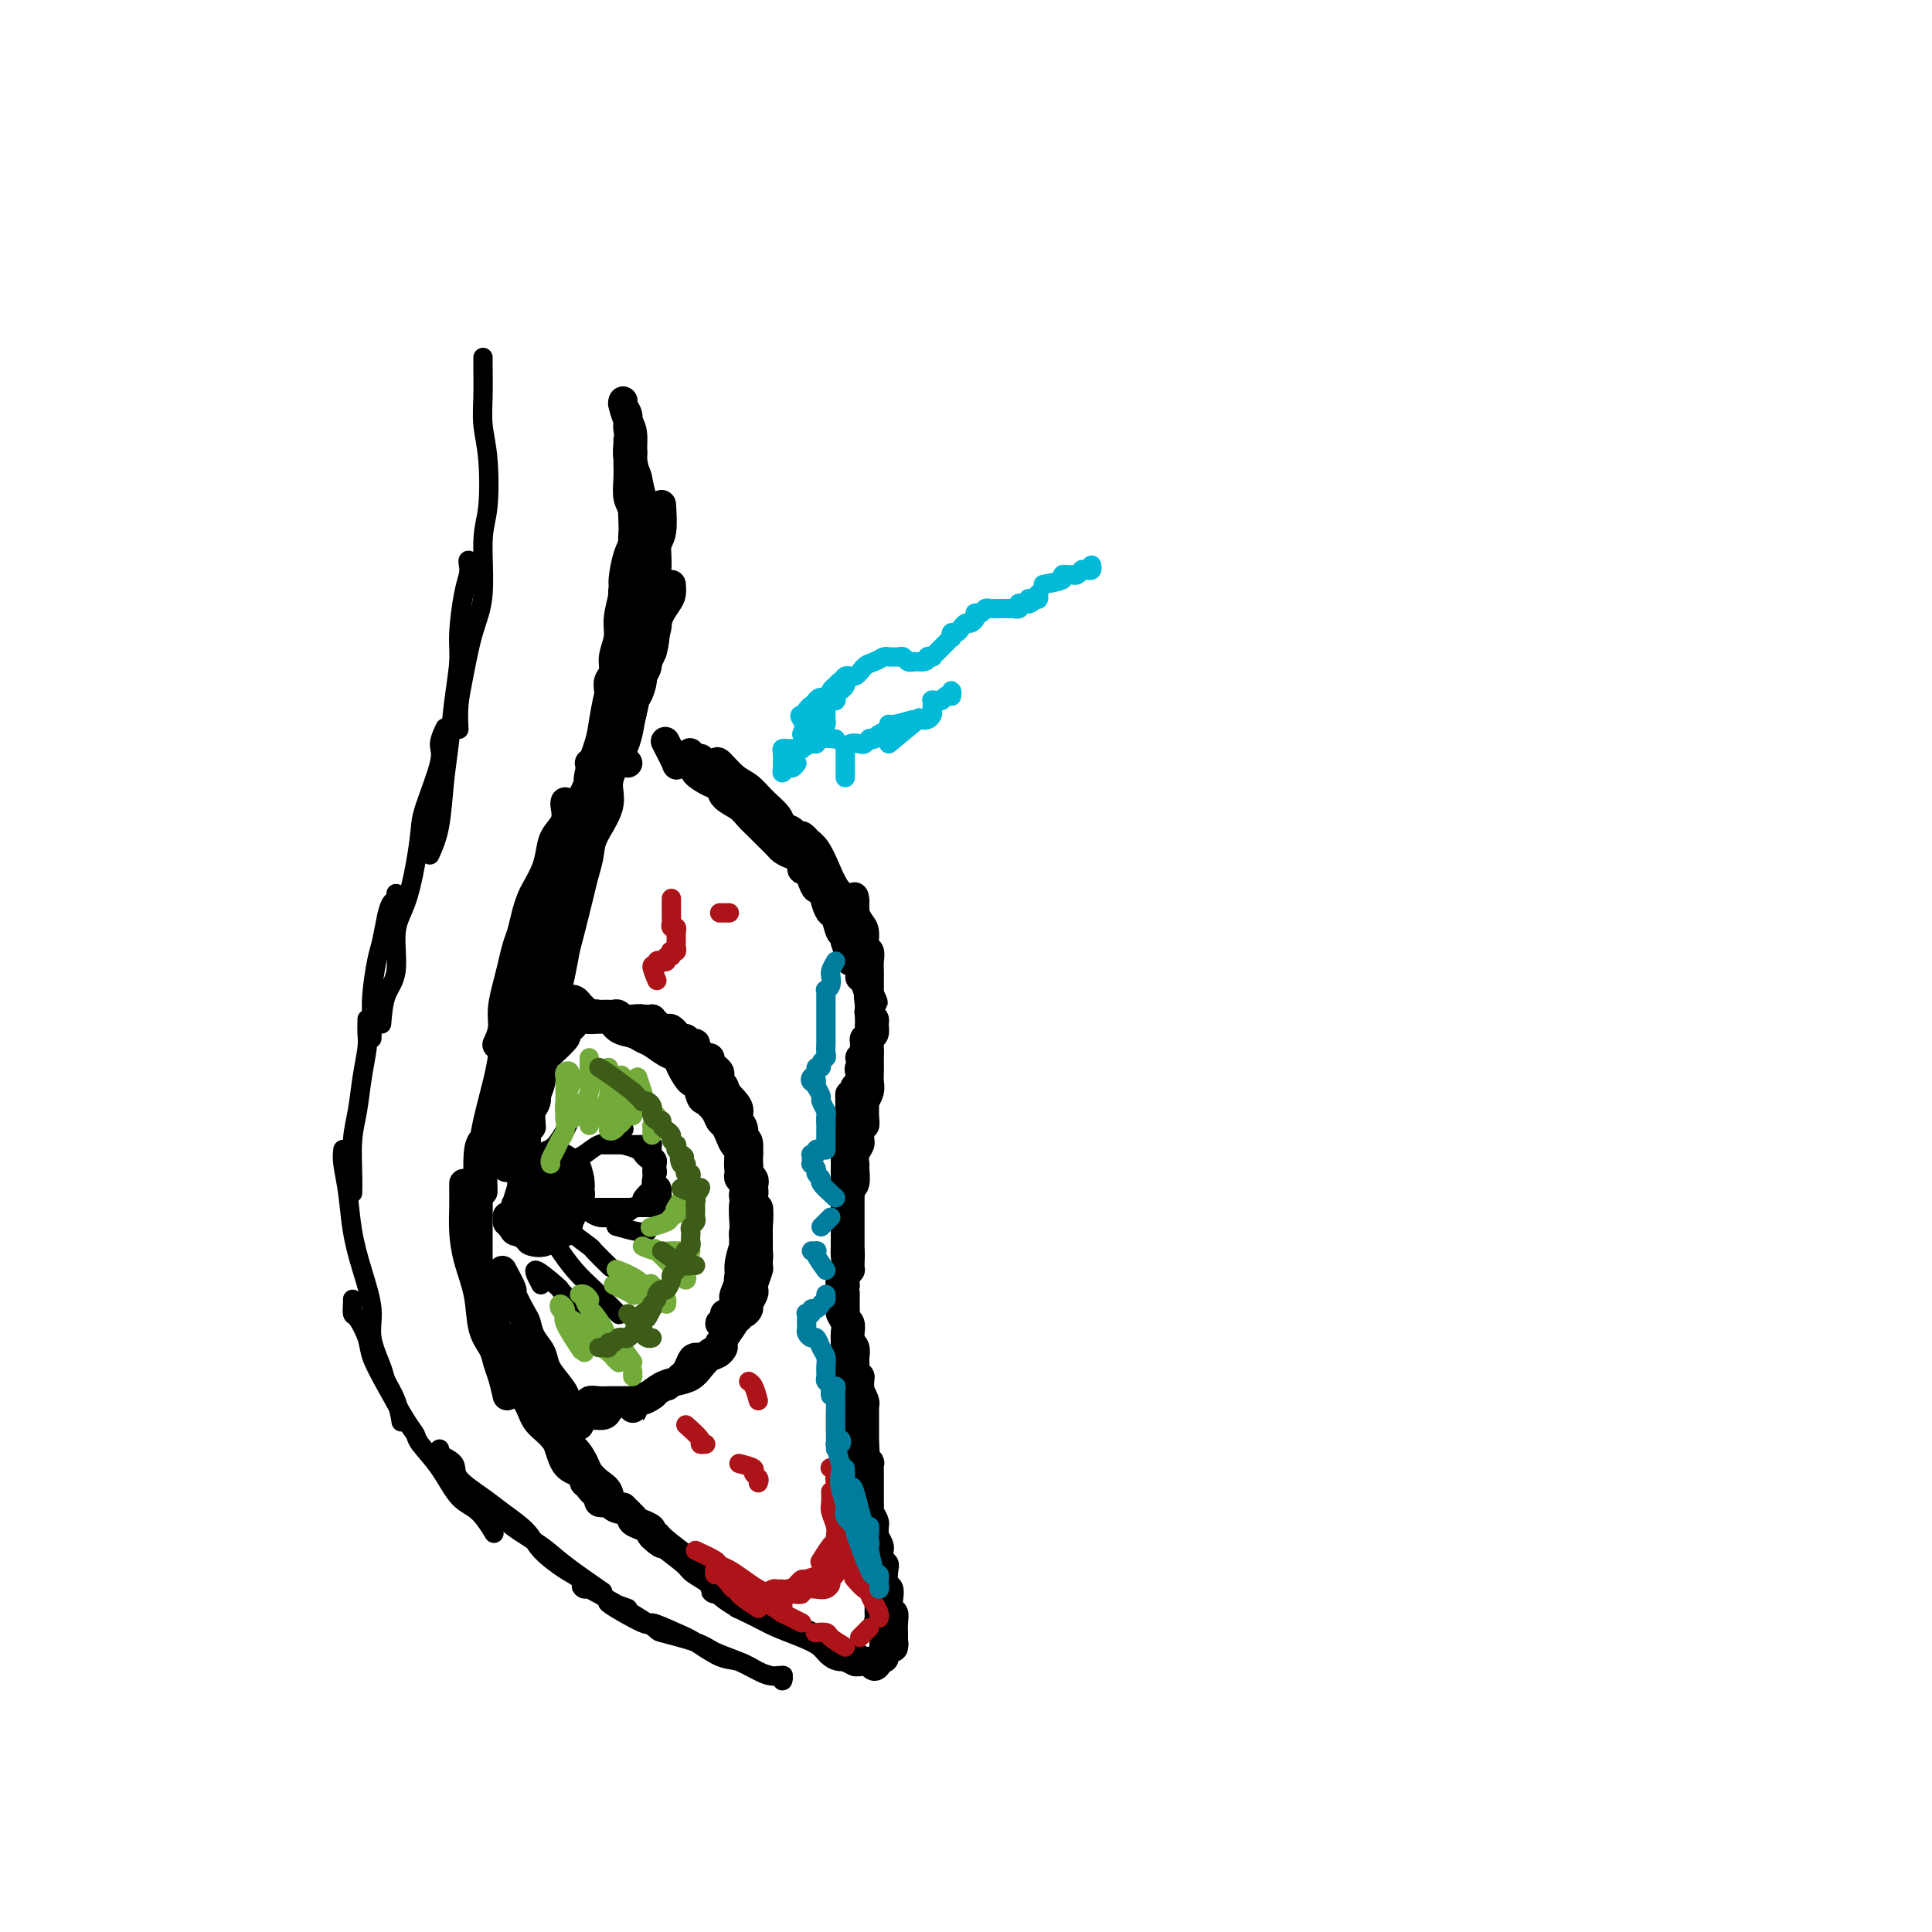 <svg viewBox='0 0 400 400' version='1.1' xmlns='http://www.w3.org/2000/svg' xmlns:xlink='http://www.w3.org/1999/xlink'><g fill='none' stroke='#000000' stroke-width='6' stroke-linecap='round' stroke-linejoin='round'><path d='M106,281c0.747,1.505 1.493,3.010 2,4c0.507,0.990 0.774,1.466 1,2c0.226,0.534 0.413,1.125 1,2c0.587,0.875 1.576,2.035 2,3c0.424,0.965 0.284,1.736 1,3c0.716,1.264 2.287,3.021 3,4c0.713,0.979 0.568,1.180 1,2c0.432,0.820 1.441,2.258 2,3c0.559,0.742 0.669,0.787 1,1c0.331,0.213 0.882,0.593 1,1c0.118,0.407 -0.199,0.840 0,1c0.199,0.160 0.914,0.046 1,0c0.086,-0.046 -0.457,-0.023 -1,0'/><path d='M106,287c-0.298,-0.236 -0.597,-0.472 0,0c0.597,0.472 2.089,1.652 3,3c0.911,1.348 1.241,2.864 2,4c0.759,1.136 1.947,1.890 3,3c1.053,1.110 1.972,2.574 3,4c1.028,1.426 2.166,2.814 3,4c0.834,1.186 1.363,2.171 2,3c0.637,0.829 1.383,1.502 2,2c0.617,0.498 1.105,0.821 1,1c-0.105,0.179 -0.804,0.213 -1,0c-0.196,-0.213 0.109,-0.673 0,-1c-0.109,-0.327 -0.633,-0.520 -1,-1c-0.367,-0.480 -0.577,-1.246 -1,-2c-0.423,-0.754 -1.059,-1.496 -2,-2c-0.941,-0.504 -2.187,-0.772 -3,-2c-0.813,-1.228 -1.191,-3.417 -2,-5c-0.809,-1.583 -2.048,-2.559 -3,-4c-0.952,-1.441 -1.618,-3.345 -2,-4c-0.382,-0.655 -0.481,-0.059 -1,-1c-0.519,-0.941 -1.460,-3.420 -2,-5c-0.540,-1.580 -0.680,-2.263 -1,-3c-0.320,-0.737 -0.818,-1.529 -1,-2c-0.182,-0.471 -0.046,-0.620 0,-1c0.046,-0.380 0.001,-0.990 0,-1c-0.001,-0.010 0.041,0.580 0,1c-0.041,0.420 -0.166,0.669 0,1c0.166,0.331 0.622,0.743 1,1c0.378,0.257 0.680,0.359 1,1c0.320,0.641 0.660,1.820 1,3'/><path d='M113,294c-0.750,-1.160 -1.500,-2.320 -2,-3c-0.500,-0.680 -0.749,-0.879 -1,-1c-0.251,-0.121 -0.505,-0.164 -1,-1c-0.495,-0.836 -1.233,-2.464 -2,-4c-0.767,-1.536 -1.564,-2.980 -2,-4c-0.436,-1.020 -0.513,-1.614 -1,-3c-0.487,-1.386 -1.385,-3.562 -2,-5c-0.615,-1.438 -0.948,-2.138 -1,-3c-0.052,-0.862 0.178,-1.886 0,-3c-0.178,-1.114 -0.765,-2.318 -1,-3c-0.235,-0.682 -0.117,-0.841 0,-1'/><path d='M105,289c-0.325,-1.421 -0.649,-2.843 -1,-4c-0.351,-1.157 -0.727,-2.051 -1,-3c-0.273,-0.949 -0.441,-1.954 -1,-3c-0.559,-1.046 -1.509,-2.134 -2,-4c-0.491,-1.866 -0.524,-4.510 -1,-7c-0.476,-2.490 -1.396,-4.825 -2,-7c-0.604,-2.175 -0.894,-4.191 -1,-6c-0.106,-1.809 -0.029,-3.410 0,-5c0.029,-1.590 0.008,-3.169 0,-4c-0.008,-0.831 -0.004,-0.916 0,-1'/><path d='M99,263c-0.000,0.304 -0.001,0.608 0,0c0.001,-0.608 0.003,-2.127 0,-4c-0.003,-1.873 -0.011,-4.100 0,-6c0.011,-1.900 0.041,-3.473 0,-6c-0.041,-2.527 -0.155,-6.008 0,-8c0.155,-1.992 0.577,-2.496 1,-3'/><path d='M100,246c0.016,0.636 0.032,1.273 0,0c-0.032,-1.273 -0.112,-4.455 0,-7c0.112,-2.545 0.415,-4.453 1,-7c0.585,-2.547 1.452,-5.733 2,-8c0.548,-2.267 0.777,-3.614 1,-5c0.223,-1.386 0.441,-2.812 1,-5c0.559,-2.188 1.460,-5.139 2,-7c0.540,-1.861 0.719,-2.631 1,-4c0.281,-1.369 0.663,-3.336 1,-5c0.337,-1.664 0.629,-3.025 1,-4c0.371,-0.975 0.820,-1.564 1,-2c0.180,-0.436 0.090,-0.718 0,-1'/><path d='M103,216c-0.120,0.252 -0.239,0.505 0,0c0.239,-0.505 0.838,-1.766 1,-3c0.162,-1.234 -0.111,-2.440 0,-4c0.111,-1.560 0.607,-3.474 1,-5c0.393,-1.526 0.683,-2.664 1,-4c0.317,-1.336 0.661,-2.870 1,-4c0.339,-1.130 0.672,-1.855 1,-3c0.328,-1.145 0.652,-2.708 1,-4c0.348,-1.292 0.722,-2.313 1,-3c0.278,-0.687 0.460,-1.040 1,-2c0.540,-0.960 1.437,-2.527 2,-4c0.563,-1.473 0.792,-2.853 1,-4c0.208,-1.147 0.396,-2.060 1,-3c0.604,-0.940 1.624,-1.907 2,-3c0.376,-1.093 0.107,-2.312 0,-3c-0.107,-0.688 -0.054,-0.844 0,-1'/><path d='M109,196c-0.096,0.245 -0.192,0.490 0,0c0.192,-0.490 0.673,-1.716 1,-3c0.327,-1.284 0.499,-2.626 1,-4c0.501,-1.374 1.332,-2.780 2,-5c0.668,-2.220 1.175,-5.255 2,-8c0.825,-2.745 1.968,-5.202 3,-7c1.032,-1.798 1.954,-2.938 3,-5c1.046,-2.062 2.217,-5.046 3,-7c0.783,-1.954 1.176,-2.877 2,-4c0.824,-1.123 2.077,-2.447 3,-4c0.923,-1.553 1.515,-3.334 2,-5c0.485,-1.666 0.861,-3.218 1,-4c0.139,-0.782 0.040,-0.795 0,-1c-0.040,-0.205 -0.020,-0.603 0,-1'/><path d='M120,173c0.249,-0.827 0.498,-1.655 1,-3c0.502,-1.345 1.256,-3.208 2,-5c0.744,-1.792 1.478,-3.513 2,-5c0.522,-1.487 0.832,-2.739 2,-5c1.168,-2.261 3.195,-5.530 4,-8c0.805,-2.470 0.387,-4.142 1,-6c0.613,-1.858 2.255,-3.901 3,-6c0.745,-2.099 0.591,-4.253 1,-6c0.409,-1.747 1.379,-3.086 2,-4c0.621,-0.914 0.892,-1.404 1,-2c0.108,-0.596 0.054,-1.298 0,-2'/><path d='M130,151c0.467,-1.614 0.933,-3.227 1,-4c0.067,-0.773 -0.267,-0.704 0,-2c0.267,-1.296 1.133,-3.956 2,-6c0.867,-2.044 1.733,-3.474 2,-5c0.267,-1.526 -0.067,-3.150 0,-5c0.067,-1.850 0.533,-3.925 1,-6'/><path d='M137,105c-0.033,-0.501 -0.065,-1.002 0,0c0.065,1.002 0.228,3.506 0,5c-0.228,1.494 -0.848,1.979 -1,3c-0.152,1.021 0.163,2.577 0,5c-0.163,2.423 -0.803,5.713 -1,8c-0.197,2.287 0.050,3.570 0,5c-0.050,1.430 -0.397,3.007 -1,5c-0.603,1.993 -1.462,4.402 -2,6c-0.538,1.598 -0.754,2.386 -1,4c-0.246,1.614 -0.521,4.056 -1,6c-0.479,1.944 -1.161,3.390 -2,5c-0.839,1.610 -1.836,3.382 -2,5c-0.164,1.618 0.503,3.081 0,5c-0.503,1.919 -2.177,4.292 -3,6c-0.823,1.708 -0.795,2.749 -1,4c-0.205,1.251 -0.643,2.710 -1,4c-0.357,1.290 -0.631,2.409 -1,3c-0.369,0.591 -0.832,0.654 -1,1c-0.168,0.346 -0.042,0.975 0,1c0.042,0.025 0.000,-0.555 0,-1c-0.000,-0.445 0.041,-0.755 0,-1c-0.041,-0.245 -0.166,-0.427 0,-1c0.166,-0.573 0.622,-1.539 1,-3c0.378,-1.461 0.680,-3.417 1,-5c0.320,-1.583 0.660,-2.791 1,-4'/><path d='M126,155c-0.008,0.988 -0.016,1.975 0,3c0.016,1.025 0.055,2.086 0,3c-0.055,0.914 -0.203,1.680 -1,4c-0.797,2.320 -2.241,6.194 -3,9c-0.759,2.806 -0.833,4.543 -1,6c-0.167,1.457 -0.427,2.635 -1,5c-0.573,2.365 -1.459,5.918 -2,8c-0.541,2.082 -0.737,2.692 -1,4c-0.263,1.308 -0.592,3.316 -1,5c-0.408,1.684 -0.894,3.046 -1,4c-0.106,0.954 0.168,1.499 0,2c-0.168,0.501 -0.777,0.959 -1,1c-0.223,0.041 -0.060,-0.335 0,-1c0.060,-0.665 0.017,-1.619 0,-2c-0.017,-0.381 -0.009,-0.191 0,0'/><path d='M116,202c0.092,-0.473 0.183,-0.946 0,0c-0.183,0.946 -0.642,3.311 -1,5c-0.358,1.689 -0.617,2.702 -1,4c-0.383,1.298 -0.891,2.880 -1,4c-0.109,1.120 0.181,1.778 0,3c-0.181,1.222 -0.833,3.007 -1,4c-0.167,0.993 0.151,1.194 0,2c-0.151,0.806 -0.773,2.216 -1,3c-0.227,0.784 -0.061,0.942 0,1c0.061,0.058 0.017,0.017 0,0c-0.017,-0.017 -0.009,-0.008 0,0'/><path d='M115,187c-0.083,0.319 -0.166,0.638 0,0c0.166,-0.638 0.581,-2.233 1,-3c0.419,-0.767 0.844,-0.707 1,-1c0.156,-0.293 0.045,-0.941 0,-1c-0.045,-0.059 -0.022,0.470 0,1'/><path d='M115,189c0.225,-0.575 0.450,-1.149 0,0c-0.450,1.149 -1.574,4.023 -2,6c-0.426,1.977 -0.153,3.058 0,4c0.153,0.942 0.186,1.744 0,4c-0.186,2.256 -0.589,5.964 -1,8c-0.411,2.036 -0.828,2.399 -1,4c-0.172,1.601 -0.099,4.439 0,7c0.099,2.561 0.223,4.844 0,6c-0.223,1.156 -0.792,1.186 -1,2c-0.208,0.814 -0.056,2.411 0,3c0.056,0.589 0.016,0.168 0,0c-0.016,-0.168 -0.008,-0.084 0,0'/><path d='M113,196c0.127,1.203 0.254,2.406 0,5c-0.254,2.594 -0.890,6.577 -1,9c-0.110,2.423 0.306,3.284 0,6c-0.306,2.716 -1.335,7.288 -2,11c-0.665,3.712 -0.966,6.566 -1,9c-0.034,2.434 0.200,4.448 0,6c-0.200,1.552 -0.834,2.640 -1,4c-0.166,1.360 0.138,2.990 0,4c-0.138,1.010 -0.716,1.399 -1,2c-0.284,0.601 -0.273,1.413 0,1c0.273,-0.413 0.809,-2.053 1,-3c0.191,-0.947 0.037,-1.202 0,-2c-0.037,-0.798 0.043,-2.140 0,-4c-0.043,-1.860 -0.207,-4.239 0,-7c0.207,-2.761 0.787,-5.903 1,-8c0.213,-2.097 0.061,-3.149 0,-5c-0.061,-1.851 -0.029,-4.501 0,-6c0.029,-1.499 0.057,-1.846 0,-3c-0.057,-1.154 -0.197,-3.114 0,-4c0.197,-0.886 0.733,-0.698 1,-1c0.267,-0.302 0.266,-1.094 0,-1c-0.266,0.094 -0.797,1.073 -1,2c-0.203,0.927 -0.078,1.801 0,3c0.078,1.199 0.108,2.722 0,4c-0.108,1.278 -0.355,2.312 -1,4c-0.645,1.688 -1.688,4.030 -2,6c-0.312,1.970 0.108,3.569 0,6c-0.108,2.431 -0.745,5.695 -1,7c-0.255,1.305 -0.127,0.653 0,0'/><path d='M104,263c0.899,1.688 1.798,3.375 2,4c0.202,0.625 -0.293,0.187 0,1c0.293,0.813 1.373,2.878 2,4c0.627,1.122 0.800,1.300 1,2c0.200,0.700 0.426,1.921 1,3c0.574,1.079 1.497,2.017 2,3c0.503,0.983 0.588,2.012 1,3c0.412,0.988 1.153,1.934 2,3c0.847,1.066 1.801,2.251 2,3c0.199,0.749 -0.357,1.063 0,2c0.357,0.937 1.629,2.495 2,3c0.371,0.505 -0.157,-0.045 0,0c0.157,0.045 0.999,0.686 1,1c0.001,0.314 -0.840,0.301 -1,0c-0.160,-0.301 0.360,-0.890 0,-1c-0.360,-0.110 -1.599,0.261 -2,0c-0.401,-0.261 0.035,-1.153 0,-2c-0.035,-0.847 -0.543,-1.649 -1,-2c-0.457,-0.351 -0.864,-0.252 -1,0c-0.136,0.252 0.001,0.656 0,1c-0.001,0.344 -0.138,0.629 0,1c0.138,0.371 0.552,0.827 1,1c0.448,0.173 0.931,0.063 1,1c0.069,0.937 -0.277,2.923 0,4c0.277,1.077 1.178,1.246 2,2c0.822,0.754 1.566,2.094 2,3c0.434,0.906 0.558,1.379 1,2c0.442,0.621 1.202,1.388 2,2c0.798,0.612 1.636,1.067 2,2c0.364,0.933 0.255,2.344 1,3c0.745,0.656 2.342,0.558 3,1c0.658,0.442 0.375,1.425 1,2c0.625,0.575 2.157,0.742 3,1c0.843,0.258 0.996,0.608 1,1c0.004,0.392 -0.142,0.826 0,1c0.142,0.174 0.571,0.087 1,0'/><path d='M136,318c2.689,3.142 -0.089,0.997 -1,0c-0.911,-0.997 0.044,-0.844 0,-1c-0.044,-0.156 -1.089,-0.619 -2,-1c-0.911,-0.381 -1.689,-0.680 -2,-1c-0.311,-0.320 -0.156,-0.660 0,-1'/><path d='M129,312c1.095,1.217 2.189,2.433 3,3c0.811,0.567 1.338,0.483 2,1c0.662,0.517 1.461,1.634 3,3c1.539,1.366 3.820,2.982 5,4c1.180,1.018 1.259,1.438 2,2c0.741,0.562 2.145,1.264 3,2c0.855,0.736 1.162,1.504 2,2c0.838,0.496 2.206,0.721 3,1c0.794,0.279 1.014,0.612 1,1c-0.014,0.388 -0.263,0.829 0,1c0.263,0.171 1.038,0.070 1,0c-0.038,-0.070 -0.891,-0.110 -1,0c-0.109,0.110 0.525,0.369 0,0c-0.525,-0.369 -2.208,-1.367 -3,-2c-0.792,-0.633 -0.694,-0.899 -1,-1c-0.306,-0.101 -1.016,-0.035 -1,0c0.016,0.035 0.759,0.040 1,0c0.241,-0.040 -0.019,-0.124 0,0c0.019,0.124 0.318,0.456 1,1c0.682,0.544 1.748,1.300 3,2c1.252,0.700 2.692,1.343 4,2c1.308,0.657 2.486,1.329 4,2c1.514,0.671 3.365,1.342 5,2c1.635,0.658 3.053,1.305 4,2c0.947,0.695 1.421,1.440 2,2c0.579,0.560 1.261,0.936 2,1c0.739,0.064 1.533,-0.183 2,0c0.467,0.183 0.605,0.795 1,1c0.395,0.205 1.045,0.002 1,0c-0.045,-0.002 -0.785,0.195 -1,0c-0.215,-0.195 0.096,-0.783 0,-1c-0.096,-0.217 -0.599,-0.062 -1,0c-0.401,0.062 -0.701,0.031 -1,0'/><path d='M175,343c4.062,2.029 1.718,0.601 1,0c-0.718,-0.601 0.188,-0.374 1,0c0.812,0.374 1.528,0.894 2,1c0.472,0.106 0.701,-0.203 1,0c0.299,0.203 0.669,0.917 1,1c0.331,0.083 0.625,-0.466 1,-1c0.375,-0.534 0.833,-1.053 1,-1c0.167,0.053 0.045,0.677 0,0c-0.045,-0.677 -0.012,-2.656 0,-4c0.012,-1.344 0.003,-2.054 0,-3c-0.003,-0.946 -0.001,-2.127 0,-3c0.001,-0.873 0.000,-1.436 0,-2'/><path d='M178,321c0.081,0.540 0.162,1.080 0,0c-0.162,-1.080 -0.565,-3.780 -1,-6c-0.435,-2.220 -0.900,-3.958 -1,-6c-0.100,-2.042 0.166,-4.386 0,-6c-0.166,-1.614 -0.763,-2.499 -1,-4c-0.237,-1.501 -0.115,-3.619 0,-5c0.115,-1.381 0.223,-2.026 0,-3c-0.223,-0.974 -0.778,-2.278 -1,-3c-0.222,-0.722 -0.111,-0.861 0,-1'/><path d='M175,300c-0.081,-0.568 -0.163,-1.137 0,0c0.163,1.137 0.569,3.979 1,6c0.431,2.021 0.886,3.221 1,4c0.114,0.779 -0.114,1.137 0,2c0.114,0.863 0.569,2.232 1,3c0.431,0.768 0.837,0.934 1,1c0.163,0.066 0.081,0.033 0,0'/><path d='M177,310c-0.453,-0.981 -0.906,-1.963 -1,-3c-0.094,-1.037 0.171,-2.130 0,-4c-0.171,-1.870 -0.778,-4.518 -1,-6c-0.222,-1.482 -0.060,-1.800 0,-3c0.060,-1.200 0.016,-3.284 0,-5c-0.016,-1.716 -0.005,-3.065 0,-4c0.005,-0.935 0.002,-1.458 0,-2c-0.002,-0.542 -0.004,-1.105 0,-2c0.004,-0.895 0.015,-2.123 0,-3c-0.015,-0.877 -0.057,-1.404 0,-2c0.057,-0.596 0.212,-1.262 0,-2c-0.212,-0.738 -0.790,-1.548 -1,-2c-0.210,-0.452 -0.053,-0.548 0,-1c0.053,-0.452 -0.000,-1.262 0,-2c0.000,-0.738 0.053,-1.404 0,-2c-0.053,-0.596 -0.210,-1.123 0,-2c0.210,-0.877 0.788,-2.105 1,-3c0.212,-0.895 0.057,-1.457 0,-2c-0.057,-0.543 -0.015,-1.067 0,-2c0.015,-0.933 0.004,-2.276 0,-3c-0.004,-0.724 -0.001,-0.828 0,-1c0.001,-0.172 0.000,-0.413 0,-1c-0.000,-0.587 -0.000,-1.519 0,-2c0.000,-0.481 0.000,-0.509 0,-1c-0.000,-0.491 -0.000,-1.445 0,-2c0.000,-0.555 -0.000,-0.712 0,-1c0.000,-0.288 0.000,-0.706 0,-1c-0.000,-0.294 -0.000,-0.463 0,-1c0.000,-0.537 0.000,-1.443 0,-2c-0.000,-0.557 -0.001,-0.764 0,-1c0.001,-0.236 0.004,-0.501 0,-1c-0.004,-0.499 -0.015,-1.233 0,-2c0.015,-0.767 0.056,-1.566 0,-2c-0.056,-0.434 -0.207,-0.501 0,-1c0.207,-0.499 0.774,-1.428 1,-2c0.226,-0.572 0.113,-0.786 0,-1'/><path d='M176,233c-0.159,-12.105 -0.057,-3.869 0,-1c0.057,2.869 0.068,0.370 0,-1c-0.068,-1.370 -0.215,-1.610 0,-2c0.215,-0.390 0.794,-0.931 1,-1c0.206,-0.069 0.041,0.332 0,0c-0.041,-0.332 0.042,-1.398 0,-2c-0.042,-0.602 -0.209,-0.739 0,-1c0.209,-0.261 0.793,-0.647 1,-1c0.207,-0.353 0.037,-0.673 0,-1c-0.037,-0.327 0.061,-0.660 0,-1c-0.061,-0.340 -0.279,-0.686 0,-1c0.279,-0.314 1.056,-0.594 1,-1c-0.056,-0.406 -0.944,-0.936 -1,-1c-0.056,-0.064 0.721,0.338 1,0c0.279,-0.338 0.061,-1.418 0,-2c-0.061,-0.582 0.036,-0.667 0,-1c-0.036,-0.333 -0.206,-0.915 0,-1c0.206,-0.085 0.787,0.328 1,0c0.213,-0.328 0.057,-1.397 0,-2c-0.057,-0.603 -0.015,-0.739 0,-1c0.015,-0.261 0.004,-0.647 0,-1c-0.004,-0.353 -0.001,-0.673 0,-1c0.001,-0.327 0.000,-0.661 0,-1c-0.000,-0.339 -0.000,-0.682 0,-1c0.000,-0.318 0.000,-0.610 0,-1c-0.000,-0.390 0.000,-0.878 0,-1c-0.000,-0.122 -0.000,0.122 0,0c0.000,-0.122 0.000,-0.609 0,-1c-0.000,-0.391 -0.000,-0.685 0,-1c0.000,-0.315 0.001,-0.652 0,-1c-0.001,-0.348 -0.004,-0.707 0,-1c0.004,-0.293 0.016,-0.519 0,-1c-0.016,-0.481 -0.060,-1.217 0,-2c0.060,-0.783 0.222,-1.614 0,-2c-0.222,-0.386 -0.830,-0.327 -1,-1c-0.170,-0.673 0.099,-2.077 0,-3c-0.099,-0.923 -0.565,-1.364 -1,-2c-0.435,-0.636 -0.839,-1.467 -1,-2c-0.161,-0.533 -0.081,-0.766 0,-1'/><path d='M177,188c-0.404,-4.078 0.088,-1.774 0,-1c-0.088,0.774 -0.754,0.016 -1,0c-0.246,-0.016 -0.070,0.710 0,1c0.070,0.290 0.035,0.145 0,0'/><path d='M178,202c0.007,0.290 0.013,0.579 0,0c-0.013,-0.579 -0.046,-2.027 0,-3c0.046,-0.973 0.172,-1.471 0,-2c-0.172,-0.529 -0.640,-1.088 -1,-2c-0.360,-0.912 -0.610,-2.175 -1,-3c-0.390,-0.825 -0.919,-1.211 -1,-2c-0.081,-0.789 0.288,-1.979 0,-3c-0.288,-1.021 -1.231,-1.872 -2,-3c-0.769,-1.128 -1.365,-2.534 -2,-4c-0.635,-1.466 -1.310,-2.994 -2,-4c-0.690,-1.006 -1.395,-1.491 -2,-2c-0.605,-0.509 -1.112,-1.042 -1,-1c0.112,0.042 0.841,0.659 1,1c0.159,0.341 -0.252,0.404 0,1c0.252,0.596 1.166,1.723 2,3c0.834,1.277 1.586,2.702 2,4c0.414,1.298 0.489,2.468 1,4c0.511,1.532 1.457,3.426 2,5c0.543,1.574 0.682,2.827 1,4c0.318,1.173 0.813,2.266 1,3c0.187,0.734 0.064,1.108 0,1c-0.064,-0.108 -0.069,-0.699 0,-1c0.069,-0.301 0.211,-0.312 0,-1c-0.211,-0.688 -0.775,-2.054 -1,-3c-0.225,-0.946 -0.113,-1.473 0,-2'/><path d='M175,192c-0.280,-1.377 -0.480,-1.820 -1,-3c-0.520,-1.180 -1.361,-3.096 -2,-4c-0.639,-0.904 -1.077,-0.794 -2,-2c-0.923,-1.206 -2.331,-3.727 -3,-5c-0.669,-1.273 -0.600,-1.298 -1,-2c-0.400,-0.702 -1.269,-2.082 -2,-3c-0.731,-0.918 -1.323,-1.374 -2,-2c-0.677,-0.626 -1.439,-1.422 -2,-2c-0.561,-0.578 -0.921,-0.938 -1,-1c-0.079,-0.062 0.123,0.175 0,0c-0.123,-0.175 -0.570,-0.761 -1,-1c-0.430,-0.239 -0.844,-0.131 -1,0c-0.156,0.131 -0.054,0.286 0,0c0.054,-0.286 0.060,-1.012 0,-1c-0.060,0.012 -0.186,0.762 0,1c0.186,0.238 0.684,-0.036 1,0c0.316,0.036 0.451,0.381 1,1c0.549,0.619 1.511,1.511 2,2c0.489,0.489 0.505,0.577 1,1c0.495,0.423 1.468,1.183 2,2c0.532,0.817 0.624,1.690 1,2c0.376,0.310 1.036,0.056 1,0c-0.036,-0.056 -0.767,0.085 -1,0c-0.233,-0.085 0.034,-0.395 0,-1c-0.034,-0.605 -0.368,-1.503 -1,-2c-0.632,-0.497 -1.561,-0.593 -2,-1c-0.439,-0.407 -0.387,-1.125 -1,-2c-0.613,-0.875 -1.889,-1.905 -3,-3c-1.111,-1.095 -2.056,-2.254 -3,-3c-0.944,-0.746 -1.889,-1.081 -3,-2c-1.111,-0.919 -2.390,-2.424 -3,-3c-0.610,-0.576 -0.553,-0.223 -1,0c-0.447,0.223 -1.399,0.315 -2,0c-0.601,-0.315 -0.852,-1.038 -1,-1c-0.148,0.038 -0.194,0.836 0,1c0.194,0.164 0.629,-0.307 1,0c0.371,0.307 0.677,1.390 1,2c0.323,0.610 0.664,0.746 1,1c0.336,0.254 0.668,0.627 1,1'/><path d='M149,162c0.663,0.569 0.821,-0.008 1,0c0.179,0.008 0.381,0.602 1,1c0.619,0.398 1.656,0.602 2,1c0.344,0.398 -0.004,0.990 0,1c0.004,0.010 0.360,-0.563 0,-1c-0.360,-0.437 -1.435,-0.737 -2,-1c-0.565,-0.263 -0.621,-0.488 -1,-1c-0.379,-0.512 -1.081,-1.313 -2,-2c-0.919,-0.687 -2.055,-1.262 -3,-2c-0.945,-0.738 -1.699,-1.639 -2,-2c-0.301,-0.361 -0.151,-0.180 0,0'/><path d='M138,154c-0.234,-0.453 -0.467,-0.907 0,0c0.467,0.907 1.636,3.174 2,4c0.364,0.826 -0.077,0.209 0,0c0.077,-0.209 0.671,-0.011 1,0c0.329,0.011 0.393,-0.167 1,0c0.607,0.167 1.757,0.678 2,1c0.243,0.322 -0.423,0.456 0,1c0.423,0.544 1.933,1.496 3,2c1.067,0.504 1.689,0.558 2,1c0.311,0.442 0.309,1.273 1,2c0.691,0.727 2.073,1.350 3,2c0.927,0.650 1.400,1.326 2,2c0.600,0.674 1.329,1.347 2,2c0.671,0.653 1.284,1.287 2,2c0.716,0.713 1.536,1.505 2,2c0.464,0.495 0.572,0.691 1,1c0.428,0.309 1.175,0.729 2,1c0.825,0.271 1.727,0.392 2,1c0.273,0.608 -0.081,1.701 0,2c0.081,0.299 0.599,-0.198 1,0c0.401,0.198 0.685,1.090 1,2c0.315,0.910 0.662,1.838 1,2c0.338,0.162 0.668,-0.443 1,0c0.332,0.443 0.667,1.933 1,3c0.333,1.067 0.664,1.710 1,2c0.336,0.290 0.678,0.228 1,1c0.322,0.772 0.625,2.378 1,3c0.375,0.622 0.823,0.261 1,0c0.177,-0.261 0.085,-0.422 0,0c-0.085,0.422 -0.162,1.426 0,2c0.162,0.574 0.564,0.717 1,1c0.436,0.283 0.905,0.706 1,1c0.095,0.294 -0.186,0.458 0,1c0.186,0.542 0.837,1.460 1,2c0.163,0.540 -0.163,0.701 0,1c0.163,0.299 0.813,0.734 1,1c0.187,0.266 -0.089,0.362 0,1c0.089,0.638 0.545,1.819 1,3'/><path d='M180,206c1.548,3.295 0.419,0.532 0,0c-0.419,-0.532 -0.127,1.166 0,2c0.127,0.834 0.087,0.805 0,1c-0.087,0.195 -0.223,0.615 0,1c0.223,0.385 0.806,0.736 1,1c0.194,0.264 -0.001,0.442 0,1c0.001,0.558 0.196,1.497 0,2c-0.196,0.503 -0.785,0.572 -1,1c-0.215,0.428 -0.058,1.217 0,2c0.058,0.783 0.017,1.560 0,2c-0.017,0.440 -0.008,0.543 0,1c0.008,0.457 0.016,1.269 0,2c-0.016,0.731 -0.057,1.382 0,2c0.057,0.618 0.212,1.203 0,2c-0.212,0.797 -0.793,1.805 -1,2c-0.207,0.195 -0.041,-0.424 0,0c0.041,0.424 -0.042,1.893 0,3c0.042,1.107 0.208,1.854 0,2c-0.208,0.146 -0.792,-0.309 -1,0c-0.208,0.309 -0.042,1.382 0,2c0.042,0.618 -0.042,0.779 0,1c0.042,0.221 0.208,0.500 0,1c-0.208,0.500 -0.792,1.219 -1,2c-0.208,0.781 -0.042,1.624 0,2c0.042,0.376 -0.041,0.284 0,1c0.041,0.716 0.207,2.238 0,3c-0.207,0.762 -0.788,0.762 -1,1c-0.212,0.238 -0.057,0.712 0,1c0.057,0.288 0.015,0.390 0,1c-0.015,0.610 -0.004,1.727 0,2c0.004,0.273 0.001,-0.296 0,0c-0.001,0.296 -0.000,1.459 0,2c0.000,0.541 0.000,0.459 0,1c-0.000,0.541 -0.000,1.703 0,2c0.000,0.297 0.000,-0.271 0,0c-0.000,0.271 -0.000,1.381 0,2c0.000,0.619 0.000,0.748 0,1c-0.000,0.252 -0.000,0.626 0,1'/><path d='M176,259c-0.614,8.319 -0.151,2.615 0,1c0.151,-1.615 -0.012,0.859 0,2c0.012,1.141 0.199,0.950 0,1c-0.199,0.050 -0.785,0.343 -1,1c-0.215,0.657 -0.057,1.679 0,2c0.057,0.321 0.015,-0.058 0,0c-0.015,0.058 -0.004,0.555 0,1c0.004,0.445 0.001,0.840 0,1c-0.001,0.160 -0.000,0.084 0,0c0.000,-0.084 0.000,-0.177 0,0c-0.000,0.177 -0.001,0.625 0,1c0.001,0.375 0.004,0.677 0,1c-0.004,0.323 -0.015,0.668 0,1c0.015,0.332 0.057,0.652 0,1c-0.057,0.348 -0.212,0.723 0,1c0.212,0.277 0.793,0.454 1,1c0.207,0.546 0.041,1.461 0,2c-0.041,0.539 0.041,0.704 0,1c-0.041,0.296 -0.207,0.724 0,1c0.207,0.276 0.788,0.401 1,1c0.212,0.599 0.056,1.671 0,2c-0.056,0.329 -0.011,-0.084 0,0c0.011,0.084 -0.011,0.665 0,1c0.011,0.335 0.056,0.423 0,1c-0.056,0.577 -0.212,1.641 0,2c0.212,0.359 0.793,0.012 1,0c0.207,-0.012 0.041,0.312 0,1c-0.041,0.688 0.041,1.741 0,2c-0.041,0.259 -0.207,-0.278 0,0c0.207,0.278 0.788,1.369 1,2c0.212,0.631 0.057,0.802 0,1c-0.057,0.198 -0.015,0.423 0,1c0.015,0.577 0.004,1.505 0,2c-0.004,0.495 -0.001,0.556 0,1c0.001,0.444 0.000,1.270 0,2c-0.000,0.730 -0.000,1.365 0,2'/><path d='M179,299c0.480,6.311 0.181,2.090 0,1c-0.181,-1.090 -0.245,0.951 0,2c0.245,1.049 0.798,1.108 1,1c0.202,-0.108 0.054,-0.381 0,0c-0.054,0.381 -0.015,1.415 0,2c0.015,0.585 0.004,0.720 0,1c-0.004,0.280 -0.001,0.705 0,1c0.001,0.295 -0.001,0.459 0,1c0.001,0.541 0.004,1.458 0,2c-0.004,0.542 -0.015,0.708 0,1c0.015,0.292 0.057,0.708 0,1c-0.057,0.292 -0.212,0.458 0,1c0.212,0.542 0.793,1.458 1,2c0.207,0.542 0.041,0.709 0,1c-0.041,0.291 0.042,0.707 0,1c-0.042,0.293 -0.208,0.464 0,1c0.208,0.536 0.792,1.436 1,2c0.208,0.564 0.042,0.793 0,1c-0.042,0.207 0.040,0.392 0,1c-0.040,0.608 -0.203,1.640 0,2c0.203,0.360 0.773,0.048 1,0c0.227,-0.048 0.112,0.167 0,1c-0.112,0.833 -0.223,2.285 0,3c0.223,0.715 0.778,0.695 1,1c0.222,0.305 0.112,0.937 0,2c-0.112,1.063 -0.226,2.557 0,3c0.226,0.443 0.793,-0.165 1,0c0.207,0.165 0.056,1.105 0,2c-0.056,0.895 -0.015,1.746 0,2c0.015,0.254 0.004,-0.090 0,0c-0.004,0.090 -0.001,0.614 0,1c0.001,0.386 0.001,0.635 0,1c-0.001,0.365 -0.004,0.845 0,1c0.004,0.155 0.015,-0.017 0,0c-0.015,0.017 -0.056,0.221 0,0c0.056,-0.221 0.207,-0.867 0,-1c-0.207,-0.133 -0.774,0.248 -1,0c-0.226,-0.248 -0.113,-1.124 0,-2'/><path d='M184,338c-0.172,-0.476 -0.102,-0.165 0,0c0.102,0.165 0.238,0.185 0,0c-0.238,-0.185 -0.848,-0.575 -1,-1c-0.152,-0.425 0.156,-0.884 0,-1c-0.156,-0.116 -0.774,0.110 -1,0c-0.226,-0.110 -0.061,-0.555 0,-1c0.061,-0.445 0.016,-0.890 0,-1c-0.016,-0.110 -0.004,0.115 0,0c0.004,-0.115 0.001,-0.569 0,-1c-0.001,-0.431 -0.000,-0.837 0,-1c0.000,-0.163 0.000,-0.081 0,0'/><path d='M130,158c-0.964,-1.166 -1.929,-2.332 -2,-3c-0.071,-0.668 0.751,-0.838 1,-1c0.249,-0.162 -0.074,-0.318 0,-1c0.074,-0.682 0.546,-1.892 1,-3c0.454,-1.108 0.891,-2.113 1,-3c0.109,-0.887 -0.110,-1.655 0,-2c0.110,-0.345 0.550,-0.267 1,-1c0.450,-0.733 0.909,-2.277 1,-3c0.091,-0.723 -0.186,-0.626 0,-1c0.186,-0.374 0.835,-1.218 1,-2c0.165,-0.782 -0.153,-1.501 0,-2c0.153,-0.499 0.777,-0.779 1,-1c0.223,-0.221 0.045,-0.381 0,-1c-0.045,-0.619 0.041,-1.695 0,-2c-0.041,-0.305 -0.211,0.160 0,0c0.211,-0.160 0.803,-0.945 1,-2c0.197,-1.055 0.000,-2.379 0,-3c-0.000,-0.621 0.196,-0.539 0,-1c-0.196,-0.461 -0.785,-1.465 -1,-2c-0.215,-0.535 -0.057,-0.601 0,-1c0.057,-0.399 0.011,-1.131 0,-2c-0.011,-0.869 0.012,-1.875 0,-3c-0.012,-1.125 -0.059,-2.370 0,-3c0.059,-0.630 0.223,-0.647 0,-1c-0.223,-0.353 -0.833,-1.043 -1,-2c-0.167,-0.957 0.109,-2.181 0,-3c-0.109,-0.819 -0.603,-1.234 -1,-2c-0.397,-0.766 -0.699,-1.883 -1,-3'/><path d='M132,104c-0.558,-4.145 0.047,-3.008 0,-3c-0.047,0.008 -0.745,-1.113 -1,-2c-0.255,-0.887 -0.068,-1.541 0,-2c0.068,-0.459 0.018,-0.723 0,-1c-0.018,-0.277 -0.005,-0.566 0,-1c0.005,-0.434 0.002,-1.011 0,-1c-0.002,0.011 -0.001,0.611 0,1c0.001,0.389 0.004,0.568 0,1c-0.004,0.432 -0.015,1.117 0,2c0.015,0.883 0.056,1.963 0,3c-0.056,1.037 -0.207,2.032 0,3c0.207,0.968 0.774,1.908 1,3c0.226,1.092 0.113,2.336 0,3c-0.113,0.664 -0.226,0.749 0,1c0.226,0.251 0.793,0.667 1,1c0.207,0.333 0.056,0.584 0,1c-0.056,0.416 -0.015,0.996 0,1c0.015,0.004 0.005,-0.567 0,-1c-0.005,-0.433 -0.005,-0.727 0,-1c0.005,-0.273 0.017,-0.523 0,-1c-0.017,-0.477 -0.061,-1.181 0,-2c0.061,-0.819 0.228,-1.754 0,-3c-0.228,-1.246 -0.850,-2.801 -1,-4c-0.150,-1.199 0.171,-2.040 0,-3c-0.171,-0.960 -0.834,-2.040 -1,-3c-0.166,-0.960 0.166,-1.802 0,-3c-0.166,-1.198 -0.829,-2.752 -1,-4c-0.171,-1.248 0.150,-2.190 0,-3c-0.150,-0.810 -0.769,-1.490 -1,-2c-0.231,-0.510 -0.072,-0.851 0,-1c0.072,-0.149 0.057,-0.105 0,0c-0.057,0.105 -0.156,0.271 0,1c0.156,0.729 0.568,2.020 1,3c0.432,0.980 0.886,1.648 1,3c0.114,1.352 -0.110,3.386 0,5c0.110,1.614 0.555,2.807 1,4'/><path d='M132,99c0.689,3.378 0.911,3.822 1,4c0.089,0.178 0.044,0.089 0,0'/><path d='M133,125c0.083,-0.525 0.166,-1.050 0,0c-0.166,1.050 -0.581,3.676 -1,3c-0.419,-0.676 -0.843,-4.653 -1,-6c-0.157,-1.347 -0.046,-0.064 0,-1c0.046,-0.936 0.026,-4.091 0,-6c-0.026,-1.909 -0.060,-2.571 0,-4c0.060,-1.429 0.212,-3.625 0,-5c-0.212,-1.375 -0.789,-1.931 -1,-3c-0.211,-1.069 -0.057,-2.653 0,-4c0.057,-1.347 0.015,-2.457 0,-3c-0.015,-0.543 -0.004,-0.519 0,-1c0.004,-0.481 0.001,-1.466 0,-2c-0.001,-0.534 -0.001,-0.618 0,-1c0.001,-0.382 0.004,-1.062 0,-1c-0.004,0.062 -0.015,0.867 0,1c0.015,0.133 0.056,-0.406 0,0c-0.056,0.406 -0.211,1.758 0,3c0.211,1.242 0.786,2.374 1,4c0.214,1.626 0.067,3.745 0,5c-0.067,1.255 -0.055,1.646 0,3c0.055,1.354 0.154,3.671 0,5c-0.154,1.329 -0.562,1.671 -1,3c-0.438,1.329 -0.906,3.647 -1,5c-0.094,1.353 0.186,1.742 0,3c-0.186,1.258 -0.838,3.387 -1,5c-0.162,1.613 0.167,2.711 0,4c-0.167,1.289 -0.829,2.770 -1,4c-0.171,1.230 0.150,2.209 0,3c-0.150,0.791 -0.772,1.392 -1,2c-0.228,0.608 -0.061,1.221 0,2c0.061,0.779 0.016,1.724 0,2c-0.016,0.276 -0.004,-0.118 0,0c0.004,0.118 0.001,0.748 0,1c-0.001,0.252 -0.001,0.126 0,0'/><path d='M130,118c0.114,1.228 0.228,2.456 0,3c-0.228,0.544 -0.797,0.403 -1,1c-0.203,0.597 -0.039,1.933 0,3c0.039,1.067 -0.045,1.866 0,3c0.045,1.134 0.219,2.603 0,4c-0.219,1.397 -0.832,2.720 -1,4c-0.168,1.280 0.110,2.515 0,4c-0.110,1.485 -0.608,3.218 -1,5c-0.392,1.782 -0.678,3.612 -1,5c-0.322,1.388 -0.679,2.333 -1,3c-0.321,0.667 -0.605,1.054 -1,2c-0.395,0.946 -0.900,2.449 -1,3c-0.100,0.551 0.204,0.148 0,0c-0.204,-0.148 -0.915,-0.042 -1,0c-0.085,0.042 0.458,0.021 1,0'/><path d='M129,134c0.203,-0.735 0.407,-1.469 0,0c-0.407,1.469 -1.423,5.142 -2,7c-0.577,1.858 -0.715,1.901 -1,3c-0.285,1.099 -0.715,3.253 -1,5c-0.285,1.747 -0.423,3.086 -1,5c-0.577,1.914 -1.593,4.404 -2,6c-0.407,1.596 -0.203,2.298 0,3'/><path d='M114,218c1.262,-1.187 2.523,-2.373 3,-3c0.477,-0.627 0.169,-0.694 0,-1c-0.169,-0.306 -0.200,-0.853 0,-1c0.200,-0.147 0.632,0.104 1,0c0.368,-0.104 0.672,-0.564 1,-1c0.328,-0.436 0.680,-0.848 1,-1c0.320,-0.152 0.607,-0.045 1,0c0.393,0.045 0.893,0.026 1,0c0.107,-0.026 -0.179,-0.060 0,0c0.179,0.060 0.822,0.212 1,0c0.178,-0.212 -0.111,-0.789 0,-1c0.111,-0.211 0.621,-0.056 1,0c0.379,0.056 0.626,0.014 1,0c0.374,-0.014 0.875,0.000 1,0c0.125,-0.000 -0.125,-0.014 0,0c0.125,0.014 0.626,0.056 1,0c0.374,-0.056 0.621,-0.211 1,0c0.379,0.211 0.890,0.789 1,1c0.110,0.211 -0.182,0.057 0,0c0.182,-0.057 0.836,-0.015 1,0c0.164,0.015 -0.162,0.004 0,0c0.162,-0.004 0.813,-0.001 1,0c0.187,0.001 -0.089,0.000 0,0c0.089,-0.000 0.545,-0.000 1,0'/><path d='M132,211c1.968,-0.155 0.388,-0.041 0,0c-0.388,0.041 0.417,0.010 1,0c0.583,-0.010 0.944,0.000 1,0c0.056,-0.000 -0.192,-0.010 0,0c0.192,0.010 0.825,0.042 1,0c0.175,-0.042 -0.108,-0.156 0,0c0.108,0.156 0.607,0.581 1,1c0.393,0.419 0.680,0.830 1,1c0.320,0.170 0.673,0.097 1,0c0.327,-0.097 0.626,-0.218 1,0c0.374,0.218 0.821,0.775 1,1c0.179,0.225 0.089,0.117 0,0c-0.089,-0.117 -0.178,-0.242 0,0c0.178,0.242 0.621,0.853 1,1c0.379,0.147 0.693,-0.168 1,0c0.307,0.168 0.607,0.820 1,1c0.393,0.180 0.880,-0.110 1,0c0.120,0.110 -0.126,0.621 0,1c0.126,0.379 0.625,0.626 1,1c0.375,0.374 0.626,0.874 1,1c0.374,0.126 0.871,-0.121 1,0c0.129,0.121 -0.109,0.611 0,1c0.109,0.389 0.564,0.678 1,1c0.436,0.322 0.853,0.678 1,1c0.147,0.322 0.024,0.611 0,1c-0.024,0.389 0.050,0.878 0,1c-0.050,0.122 -0.225,-0.122 0,0c0.225,0.122 0.849,0.609 1,1c0.151,0.391 -0.169,0.685 0,1c0.169,0.315 0.829,0.651 1,1c0.171,0.349 -0.146,0.709 0,1c0.146,0.291 0.756,0.512 1,1c0.244,0.488 0.122,1.244 0,2'/><path d='M152,231c1.332,2.797 0.161,2.290 0,2c-0.161,-0.290 0.689,-0.361 1,0c0.311,0.361 0.083,1.156 0,2c-0.083,0.844 -0.022,1.736 0,2c0.022,0.264 0.006,-0.102 0,0c-0.006,0.102 -0.002,0.671 0,1c0.002,0.329 0.001,0.417 0,1c-0.001,0.583 -0.001,1.662 0,2c0.001,0.338 0.004,-0.064 0,0c-0.004,0.064 -0.015,0.596 0,1c0.015,0.404 0.057,0.682 0,1c-0.057,0.318 -0.211,0.677 0,1c0.211,0.323 0.788,0.610 1,1c0.212,0.390 0.061,0.883 0,1c-0.061,0.117 -0.030,-0.141 0,0c0.030,0.141 0.061,0.682 0,1c-0.061,0.318 -0.212,0.414 0,1c0.212,0.586 0.789,1.663 1,2c0.211,0.337 0.058,-0.064 0,0c-0.058,0.064 -0.019,0.594 0,1c0.019,0.406 0.019,0.687 0,1c-0.019,0.313 -0.058,0.656 0,1c0.058,0.344 0.212,0.687 0,1c-0.212,0.313 -0.789,0.596 -1,1c-0.211,0.404 -0.057,0.931 0,1c0.057,0.069 0.015,-0.318 0,0c-0.015,0.318 -0.004,1.342 0,2c0.004,0.658 0.001,0.950 0,1c-0.001,0.050 -0.000,-0.141 0,0c0.000,0.141 0.000,0.614 0,1c-0.000,0.386 -0.000,0.684 0,1c0.000,0.316 0.000,0.648 0,1c-0.000,0.352 -0.000,0.723 0,1c0.000,0.277 0.000,0.459 0,1c-0.000,0.541 -0.000,1.440 0,2c0.000,0.560 0.000,0.780 0,1'/><path d='M154,267c0.293,5.752 0.026,2.133 0,1c-0.026,-1.133 0.189,0.222 0,1c-0.189,0.778 -0.783,0.979 -1,1c-0.217,0.021 -0.058,-0.139 0,0c0.058,0.139 0.016,0.578 0,1c-0.016,0.422 -0.005,0.827 0,1c0.005,0.173 0.004,0.114 0,0c-0.004,-0.114 -0.011,-0.282 0,0c0.011,0.282 0.040,1.016 0,1c-0.040,-0.016 -0.151,-0.781 0,-1c0.151,-0.219 0.562,0.110 1,0c0.438,-0.110 0.901,-0.657 1,-1c0.099,-0.343 -0.166,-0.481 0,-1c0.166,-0.519 0.762,-1.418 1,-2c0.238,-0.582 0.116,-0.845 0,-1c-0.116,-0.155 -0.227,-0.201 0,-1c0.227,-0.799 0.793,-2.352 1,-3c0.207,-0.648 0.057,-0.390 0,-1c-0.057,-0.610 -0.019,-2.087 0,-3c0.019,-0.913 0.021,-1.261 0,-2c-0.021,-0.739 -0.065,-1.869 0,-3c0.065,-1.131 0.238,-2.263 0,-3c-0.238,-0.737 -0.886,-1.081 -1,-2c-0.114,-0.919 0.307,-2.415 0,-3c-0.307,-0.585 -1.340,-0.259 -2,-1c-0.660,-0.741 -0.946,-2.551 -1,-4c-0.054,-1.449 0.125,-2.539 0,-3c-0.125,-0.461 -0.554,-0.293 -1,-1c-0.446,-0.707 -0.908,-2.288 -1,-3c-0.092,-0.712 0.186,-0.554 0,-1c-0.186,-0.446 -0.837,-1.495 -1,-2c-0.163,-0.505 0.163,-0.465 0,-1c-0.163,-0.535 -0.813,-1.644 -1,-2c-0.187,-0.356 0.089,0.041 0,0c-0.089,-0.041 -0.545,-0.521 -1,-1'/><path d='M148,227c-1.563,-3.817 -0.971,-1.360 -1,-1c-0.029,0.360 -0.681,-1.376 -1,-2c-0.319,-0.624 -0.307,-0.134 0,0c0.307,0.134 0.907,-0.088 1,0c0.093,0.088 -0.322,0.486 0,1c0.322,0.514 1.380,1.145 2,2c0.620,0.855 0.801,1.934 1,3c0.199,1.066 0.417,2.118 1,3c0.583,0.882 1.530,1.595 2,3c0.470,1.405 0.462,3.502 1,5c0.538,1.498 1.623,2.396 2,3c0.377,0.604 0.046,0.912 0,2c-0.046,1.088 0.194,2.956 0,4c-0.194,1.044 -0.821,1.265 -1,2c-0.179,0.735 0.092,1.983 0,3c-0.092,1.017 -0.547,1.802 -1,3c-0.453,1.198 -0.906,2.809 -1,4c-0.094,1.191 0.170,1.962 0,3c-0.170,1.038 -0.774,2.341 -1,3c-0.226,0.659 -0.074,0.673 0,1c0.074,0.327 0.071,0.968 0,1c-0.071,0.032 -0.212,-0.543 0,-1c0.212,-0.457 0.775,-0.795 1,-1c0.225,-0.205 0.113,-0.275 0,-1c-0.113,-0.725 -0.226,-2.103 0,-3c0.226,-0.897 0.792,-1.311 1,-2c0.208,-0.689 0.060,-1.652 0,-3c-0.060,-1.348 -0.030,-3.082 0,-4c0.030,-0.918 0.061,-1.019 0,-2c-0.061,-0.981 -0.212,-2.840 0,-4c0.212,-1.160 0.788,-1.620 1,-3c0.212,-1.380 0.061,-3.680 0,-5c-0.061,-1.320 -0.030,-1.660 0,-2'/><path d='M155,239c0.221,-4.783 -0.727,-2.239 -1,-2c-0.273,0.239 0.128,-1.826 0,-3c-0.128,-1.174 -0.785,-1.456 -1,-2c-0.215,-0.544 0.011,-1.348 0,-2c-0.011,-0.652 -0.260,-1.151 -1,-2c-0.740,-0.849 -1.971,-2.047 -2,-2c-0.029,0.047 1.143,1.341 1,1c-0.143,-0.341 -1.601,-2.315 -2,-3c-0.399,-0.685 0.263,-0.080 0,0c-0.263,0.080 -1.450,-0.363 -2,-1c-0.550,-0.637 -0.462,-1.466 -1,-2c-0.538,-0.534 -1.701,-0.773 -2,-1c-0.299,-0.227 0.267,-0.442 0,-1c-0.267,-0.558 -1.365,-1.459 -2,-2c-0.635,-0.541 -0.805,-0.723 -1,-1c-0.195,-0.277 -0.415,-0.647 -1,-1c-0.585,-0.353 -1.536,-0.687 -2,-1c-0.464,-0.313 -0.443,-0.606 -1,-1c-0.557,-0.394 -1.694,-0.890 -2,-1c-0.306,-0.110 0.218,0.167 0,0c-0.218,-0.167 -1.179,-0.777 -2,-1c-0.821,-0.223 -1.502,-0.060 -2,0c-0.498,0.060 -0.815,0.016 -1,0c-0.185,-0.016 -0.239,-0.005 -1,0c-0.761,0.005 -2.227,0.002 -3,0c-0.773,-0.002 -0.851,-0.004 -1,0c-0.149,0.004 -0.369,0.012 -1,0c-0.631,-0.012 -1.674,-0.045 -2,0c-0.326,0.045 0.066,0.166 0,0c-0.066,-0.166 -0.589,-0.620 -1,-1c-0.411,-0.380 -0.710,-0.687 -1,-1c-0.290,-0.313 -0.572,-0.631 -1,-1c-0.428,-0.369 -1.001,-0.790 -1,-1c0.001,-0.210 0.578,-0.211 1,0c0.422,0.211 0.691,0.634 1,1c0.309,0.366 0.660,0.676 1,1c0.340,0.324 0.670,0.662 1,1'/><path d='M122,210c0.972,0.720 1.401,1.019 2,1c0.599,-0.019 1.367,-0.357 2,0c0.633,0.357 1.132,1.409 2,2c0.868,0.591 2.106,0.721 3,1c0.894,0.279 1.443,0.706 2,1c0.557,0.294 1.123,0.455 2,1c0.877,0.545 2.066,1.474 3,2c0.934,0.526 1.612,0.649 2,1c0.388,0.351 0.484,0.930 1,2c0.516,1.070 1.451,2.632 2,3c0.549,0.368 0.710,-0.459 1,0c0.290,0.459 0.708,2.202 1,3c0.292,0.798 0.460,0.650 1,1c0.540,0.350 1.454,1.197 2,2c0.546,0.803 0.724,1.562 1,2c0.276,0.438 0.648,0.554 1,1c0.352,0.446 0.682,1.220 1,2c0.318,0.780 0.624,1.565 1,2c0.376,0.435 0.821,0.522 1,1c0.179,0.478 0.090,1.349 0,2c-0.090,0.651 -0.183,1.082 0,2c0.183,0.918 0.641,2.321 1,3c0.359,0.679 0.618,0.632 1,1c0.382,0.368 0.887,1.149 1,2c0.113,0.851 -0.166,1.772 0,2c0.166,0.228 0.776,-0.238 1,0c0.224,0.238 0.060,1.181 0,2c-0.060,0.819 -0.016,1.514 0,2c0.016,0.486 0.005,0.763 0,1c-0.005,0.237 -0.004,0.435 0,1c0.004,0.565 0.012,1.497 0,2c-0.012,0.503 -0.045,0.576 0,1c0.045,0.424 0.167,1.197 0,2c-0.167,0.803 -0.622,1.635 -1,2c-0.378,0.365 -0.679,0.263 -1,1c-0.321,0.737 -0.663,2.314 -1,3c-0.337,0.686 -0.668,0.482 -1,1c-0.332,0.518 -0.666,1.759 -1,3'/><path d='M152,271c-0.731,2.588 -0.057,-0.441 0,-1c0.057,-0.559 -0.502,1.354 -1,2c-0.498,0.646 -0.933,0.027 -1,0c-0.067,-0.027 0.235,0.539 0,1c-0.235,0.461 -1.006,0.818 -1,1c0.006,0.182 0.789,0.189 1,0c0.211,-0.189 -0.150,-0.576 0,-1c0.150,-0.424 0.810,-0.887 1,-1c0.190,-0.113 -0.089,0.123 0,0c0.089,-0.123 0.545,-0.604 1,-1c0.455,-0.396 0.907,-0.707 1,-1c0.093,-0.293 -0.175,-0.570 0,-1c0.175,-0.430 0.791,-1.014 1,-1c0.209,0.014 0.011,0.626 0,1c-0.011,0.374 0.166,0.509 0,1c-0.166,0.491 -0.673,1.336 -1,2c-0.327,0.664 -0.472,1.146 -1,2c-0.528,0.854 -1.440,2.082 -2,3c-0.560,0.918 -0.770,1.528 -1,2c-0.230,0.472 -0.482,0.806 -1,1c-0.518,0.194 -1.302,0.248 -2,1c-0.698,0.752 -1.311,2.201 -2,3c-0.689,0.799 -1.453,0.947 -2,1c-0.547,0.053 -0.876,0.012 -1,0c-0.124,-0.012 -0.044,0.004 0,0c0.044,-0.004 0.052,-0.030 0,0c-0.052,0.030 -0.165,0.114 0,0c0.165,-0.114 0.606,-0.426 1,-1c0.394,-0.574 0.740,-1.410 1,-2c0.260,-0.590 0.434,-0.933 1,-1c0.566,-0.067 1.525,0.142 2,0c0.475,-0.142 0.468,-0.636 1,-1c0.532,-0.364 1.605,-0.598 2,-1c0.395,-0.402 0.113,-0.972 0,-1c-0.113,-0.028 -0.056,0.486 0,1'/><path d='M149,279c1.332,-0.738 0.663,0.418 0,1c-0.663,0.582 -1.321,0.589 -2,1c-0.679,0.411 -1.379,1.227 -2,2c-0.621,0.773 -1.164,1.502 -2,2c-0.836,0.498 -1.965,0.764 -3,1c-1.035,0.236 -1.976,0.440 -3,1c-1.024,0.560 -2.131,1.475 -3,2c-0.869,0.525 -1.501,0.658 -2,1c-0.499,0.342 -0.867,0.891 -1,1c-0.133,0.109 -0.032,-0.224 0,0c0.032,0.224 -0.003,1.003 0,1c0.003,-0.003 0.046,-0.788 0,-1c-0.046,-0.212 -0.181,0.151 0,0c0.181,-0.151 0.678,-0.815 1,-1c0.322,-0.185 0.468,0.108 1,0c0.532,-0.108 1.451,-0.618 2,-1c0.549,-0.382 0.729,-0.636 1,-1c0.271,-0.364 0.633,-0.840 1,-1c0.367,-0.160 0.739,-0.005 1,0c0.261,0.005 0.412,-0.138 0,0c-0.412,0.138 -1.387,0.559 -2,1c-0.613,0.441 -0.863,0.903 -1,1c-0.137,0.097 -0.162,-0.170 -1,0c-0.838,0.170 -2.489,0.778 -3,1c-0.511,0.222 0.118,0.058 0,0c-0.118,-0.058 -0.983,-0.012 -2,0c-1.017,0.012 -2.186,-0.012 -3,0c-0.814,0.012 -1.272,0.059 -2,0c-0.728,-0.059 -1.726,-0.225 -2,0c-0.274,0.225 0.177,0.841 0,1c-0.177,0.159 -0.983,-0.140 -1,0c-0.017,0.140 0.755,0.718 1,1c0.245,0.282 -0.036,0.267 0,0c0.036,-0.267 0.389,-0.786 1,-1c0.611,-0.214 1.482,-0.124 2,0c0.518,0.124 0.685,0.281 1,0c0.315,-0.281 0.777,-0.999 1,-1c0.223,-0.001 0.207,0.714 0,1c-0.207,0.286 -0.603,0.143 -1,0'/><path d='M126,291c0.648,0.320 0.270,0.619 0,1c-0.270,0.381 -0.430,0.845 -1,1c-0.570,0.155 -1.551,0.000 -2,0c-0.449,0.000 -0.368,0.155 -1,0c-0.632,-0.155 -1.978,-0.619 -3,-1c-1.022,-0.381 -1.721,-0.680 -2,-1c-0.279,-0.320 -0.140,-0.660 0,-1'/><path d='M116,248c-1.268,0.081 -2.537,0.162 -3,0c-0.463,-0.162 -0.121,-0.566 0,-1c0.121,-0.434 0.022,-0.899 0,-1c-0.022,-0.101 0.034,0.163 0,0c-0.034,-0.163 -0.160,-0.754 0,-1c0.160,-0.246 0.604,-0.148 1,0c0.396,0.148 0.744,0.348 1,0c0.256,-0.348 0.422,-1.242 1,0c0.578,1.242 1.569,4.620 2,6c0.431,1.380 0.302,0.762 0,1c-0.302,0.238 -0.776,1.332 -1,2c-0.224,0.668 -0.197,0.909 -1,1c-0.803,0.091 -2.436,0.033 -3,0c-0.564,-0.033 -0.060,-0.040 0,0c0.060,0.040 -0.324,0.128 -1,0c-0.676,-0.128 -1.642,-0.472 -2,-1c-0.358,-0.528 -0.107,-1.240 0,-2c0.107,-0.760 0.069,-1.570 0,-2c-0.069,-0.430 -0.171,-0.482 0,-1c0.171,-0.518 0.614,-1.501 1,-2c0.386,-0.499 0.714,-0.513 1,-1c0.286,-0.487 0.528,-1.448 1,-2c0.472,-0.552 1.174,-0.696 2,-1c0.826,-0.304 1.777,-0.769 2,-1c0.223,-0.231 -0.280,-0.227 0,0c0.280,0.227 1.345,0.676 2,1c0.655,0.324 0.902,0.521 1,1c0.098,0.479 0.049,1.239 0,2'/><path d='M120,246c0.430,1.317 0.003,2.611 0,3c-0.003,0.389 0.416,-0.125 -1,1c-1.416,1.125 -4.667,3.888 -6,5c-1.333,1.112 -0.749,0.571 -1,0c-0.251,-0.571 -1.336,-1.172 -2,-2c-0.664,-0.828 -0.907,-1.883 -1,-3c-0.093,-1.117 -0.037,-2.295 0,-3c0.037,-0.705 0.056,-0.938 0,-1c-0.056,-0.062 -0.186,0.045 0,-1c0.186,-1.045 0.687,-3.244 1,-4c0.313,-0.756 0.437,-0.069 1,0c0.563,0.069 1.565,-0.481 2,-1c0.435,-0.519 0.302,-1.006 1,-1c0.698,0.006 2.226,0.504 3,1c0.774,0.496 0.793,0.991 1,1c0.207,0.009 0.602,-0.466 1,0c0.398,0.466 0.799,1.873 1,3c0.201,1.127 0.202,1.973 0,3c-0.202,1.027 -0.606,2.237 -1,3c-0.394,0.763 -0.778,1.081 -1,2c-0.222,0.919 -0.282,2.438 -1,3c-0.718,0.562 -2.095,0.168 -3,0c-0.905,-0.168 -1.340,-0.109 -2,0c-0.660,0.109 -1.547,0.267 -2,0c-0.453,-0.267 -0.472,-0.959 -1,-2c-0.528,-1.041 -1.564,-2.429 -2,-3c-0.436,-0.571 -0.273,-0.324 0,-1c0.273,-0.676 0.654,-2.274 1,-3c0.346,-0.726 0.656,-0.579 1,-1c0.344,-0.421 0.722,-1.410 1,-2c0.278,-0.590 0.456,-0.783 1,-1c0.544,-0.217 1.455,-0.460 2,0c0.545,0.460 0.724,1.624 1,2c0.276,0.376 0.650,-0.035 1,1c0.350,1.035 0.675,3.518 1,6'/><path d='M116,251c0.376,2.003 -0.183,2.509 -1,3c-0.817,0.491 -1.890,0.966 -2,1c-0.110,0.034 0.745,-0.375 1,0c0.255,0.375 -0.089,1.533 -1,2c-0.911,0.467 -2.388,0.244 -3,0c-0.612,-0.244 -0.360,-0.509 -1,-1c-0.640,-0.491 -2.172,-1.209 -3,-2c-0.828,-0.791 -0.951,-1.655 -1,-2c-0.049,-0.345 -0.025,-0.173 0,0'/><path d='M109,244c-0.341,-0.248 -0.681,-0.495 0,0c0.681,0.495 2.385,1.733 3,2c0.615,0.267 0.142,-0.437 0,0c-0.142,0.437 0.046,2.017 0,3c-0.046,0.983 -0.327,1.371 -1,2c-0.673,0.629 -1.738,1.500 -2,2c-0.262,0.500 0.280,0.629 0,1c-0.280,0.371 -1.383,0.985 -2,1c-0.617,0.015 -0.748,-0.567 -1,-1c-0.252,-0.433 -0.626,-0.716 -1,-1'/></g>
<g fill='none' stroke='#000000' stroke-width='4' stroke-linecap='round' stroke-linejoin='round'><path d='M112,266c-0.853,-1.588 -1.706,-3.175 -1,-3c0.706,0.175 2.971,2.113 4,3c1.029,0.887 0.822,0.722 1,1c0.178,0.278 0.740,0.998 2,2c1.260,1.002 3.217,2.286 4,3c0.783,0.714 0.391,0.857 0,1'/><path d='M116,259c-0.238,-0.352 -0.477,-0.703 0,0c0.477,0.703 1.669,2.462 3,4c1.331,1.538 2.800,2.856 4,4c1.200,1.144 2.131,2.116 3,3c0.869,0.884 1.677,1.681 2,2c0.323,0.319 0.162,0.159 0,0'/><path d='M118,255c-0.447,-0.333 -0.893,-0.667 0,0c0.893,0.667 3.126,2.333 4,3c0.874,0.667 0.389,0.333 1,1c0.611,0.667 2.317,2.333 3,3c0.683,0.667 0.341,0.333 0,0'/><path d='M128,254c-0.400,-0.111 -0.800,-0.222 0,0c0.800,0.222 2.800,0.778 4,1c1.200,0.222 1.600,0.111 2,0'/><path d='M120,250c1.196,0.000 2.392,0.000 3,0c0.608,0.000 0.629,-0.000 1,0c0.371,0.000 1.094,0.000 2,0c0.906,-0.000 1.995,-0.000 3,0c1.005,0.000 1.924,0.000 3,0c1.076,0.000 2.307,0.000 3,0c0.693,0.000 0.846,0.000 1,0'/><path d='M115,243c1.196,-0.747 2.393,-1.494 3,-2c0.607,-0.506 0.625,-0.770 1,-1c0.375,-0.230 1.106,-0.426 2,-1c0.894,-0.574 1.951,-1.525 3,-2c1.049,-0.475 2.090,-0.474 3,-1c0.910,-0.526 1.689,-1.579 2,-2c0.311,-0.421 0.156,-0.211 0,0'/><path d='M113,241c0.364,-1.231 0.727,-2.463 1,-3c0.273,-0.537 0.455,-0.381 1,-1c0.545,-0.619 1.455,-2.013 2,-3c0.545,-0.987 0.727,-1.568 1,-2c0.273,-0.432 0.636,-0.716 1,-1'/><path d='M125,237c1.176,0.000 2.353,0.000 3,0c0.647,-0.000 0.765,-0.000 1,0c0.235,0.000 0.588,0.000 1,0c0.412,-0.000 0.884,-0.000 1,0c0.116,0.000 -0.123,0.000 0,0c0.123,-0.000 0.607,-0.001 1,0c0.393,0.001 0.694,0.003 1,0c0.306,-0.003 0.617,-0.012 1,0c0.383,0.012 0.838,0.044 1,0c0.162,-0.044 0.029,-0.166 0,0c-0.029,0.166 0.045,0.618 0,1c-0.045,0.382 -0.208,0.694 0,1c0.208,0.306 0.789,0.607 1,1c0.211,0.393 0.053,0.877 0,1c-0.053,0.123 -0.001,-0.117 0,0c0.001,0.117 -0.050,0.590 0,1c0.050,0.410 0.202,0.758 0,1c-0.202,0.242 -0.757,0.379 -1,1c-0.243,0.621 -0.173,1.725 0,2c0.173,0.275 0.449,-0.280 0,0c-0.449,0.280 -1.622,1.395 -2,2c-0.378,0.605 0.040,0.701 0,1c-0.040,0.299 -0.539,0.802 -1,1c-0.461,0.198 -0.882,0.092 -1,0c-0.118,-0.092 0.069,-0.168 0,0c-0.069,0.168 -0.395,0.581 -1,1c-0.605,0.419 -1.488,0.845 -2,1c-0.512,0.155 -0.653,0.037 -1,0c-0.347,-0.037 -0.901,0.005 -1,0c-0.099,-0.005 0.258,-0.057 0,0c-0.258,0.057 -1.131,0.221 -2,0c-0.869,-0.221 -1.734,-0.829 -2,-1c-0.266,-0.171 0.067,0.094 0,0c-0.067,-0.094 -0.533,-0.547 -1,-1'/><path d='M121,250c-1.310,-0.476 -1.083,-0.667 -1,-1c0.083,-0.333 0.024,-0.810 0,-1c-0.024,-0.190 -0.012,-0.095 0,0'/><path d='M129,237c1.176,0.335 2.353,0.670 3,1c0.647,0.330 0.765,0.656 1,1c0.235,0.344 0.589,0.706 1,1c0.411,0.294 0.881,0.520 1,1c0.119,0.480 -0.112,1.214 0,2c0.112,0.786 0.566,1.623 1,2c0.434,0.377 0.848,0.294 1,1c0.152,0.706 0.044,2.202 0,3c-0.044,0.798 -0.022,0.899 0,1'/></g>
<g fill='none' stroke='#73AB3A' stroke-width='4' stroke-linecap='round' stroke-linejoin='round'><path d='M131,282c-0.861,-1.149 -1.721,-2.299 -2,-3c-0.279,-0.701 0.024,-0.955 0,-1c-0.024,-0.045 -0.373,0.119 -1,0c-0.627,-0.119 -1.531,-0.522 -2,-1c-0.469,-0.478 -0.503,-1.032 -1,-2c-0.497,-0.968 -1.458,-2.350 -2,-3c-0.542,-0.650 -0.664,-0.567 -1,-1c-0.336,-0.433 -0.885,-1.380 -1,-2c-0.115,-0.620 0.204,-0.912 0,-1c-0.204,-0.088 -0.931,0.028 -1,0c-0.069,-0.028 0.520,-0.200 1,0c0.480,0.200 0.851,0.771 1,1c0.149,0.229 0.074,0.114 0,0'/><path d='M131,284c0.000,-0.083 0.000,-0.167 0,0c0.000,0.167 0.000,0.583 0,1'/><path d='M117,273c0.756,1.489 1.511,2.978 2,4c0.489,1.022 0.711,1.578 1,2c0.289,0.422 0.644,0.711 1,1'/><path d='M120,279c0.347,0.511 0.695,1.022 0,0c-0.695,-1.022 -2.431,-3.577 -3,-5c-0.569,-1.423 0.030,-1.712 0,-2c-0.030,-0.288 -0.687,-0.573 -1,-1c-0.313,-0.427 -0.281,-0.997 0,-1c0.281,-0.003 0.813,0.559 1,1c0.187,0.441 0.030,0.759 0,1c-0.030,0.241 0.068,0.403 1,1c0.932,0.597 2.698,1.628 3,2c0.302,0.372 -0.861,0.086 0,1c0.861,0.914 3.746,3.029 5,4c1.254,0.971 0.876,0.800 1,1c0.124,0.200 0.750,0.771 1,1c0.250,0.229 0.125,0.114 0,0'/><path d='M127,266c1.734,0.839 3.469,1.679 4,2c0.531,0.321 -0.141,0.125 0,0c0.141,-0.125 1.096,-0.177 2,0c0.904,0.177 1.758,0.584 2,1c0.242,0.416 -0.127,0.843 0,1c0.127,0.157 0.751,0.045 1,0c0.249,-0.045 0.125,-0.022 0,0'/><path d='M128,263c-0.376,-0.144 -0.752,-0.289 0,0c0.752,0.289 2.632,1.010 4,2c1.368,0.990 2.223,2.248 3,3c0.777,0.752 1.474,0.998 2,1c0.526,0.002 0.880,-0.242 1,0c0.120,0.242 0.007,0.968 0,1c-0.007,0.032 0.091,-0.631 0,-1c-0.091,-0.369 -0.371,-0.446 -1,-1c-0.629,-0.554 -1.608,-1.587 -2,-2c-0.392,-0.413 -0.196,-0.207 0,0'/><path d='M136,259c-0.430,-0.433 -0.861,-0.866 0,0c0.861,0.866 3.012,3.032 4,4c0.988,0.968 0.811,0.739 1,1c0.189,0.261 0.744,1.012 1,1c0.256,-0.012 0.213,-0.787 0,-1c-0.213,-0.213 -0.596,0.135 -1,0c-0.404,-0.135 -0.830,-0.753 -1,-1c-0.170,-0.247 -0.085,-0.124 0,0'/><path d='M133,258c0.945,0.423 1.890,0.845 3,1c1.110,0.155 2.385,0.041 3,0c0.615,-0.041 0.571,-0.011 1,0c0.429,0.011 1.332,0.003 2,0c0.668,-0.003 1.103,-0.001 1,0c-0.103,0.001 -0.744,0.000 -1,0c-0.256,-0.000 -0.128,-0.000 0,0'/><path d='M135,254c-0.324,0.091 -0.647,0.182 0,0c0.647,-0.182 2.265,-0.637 3,-1c0.735,-0.363 0.589,-0.633 1,-1c0.411,-0.367 1.380,-0.829 2,-1c0.620,-0.171 0.891,-0.049 1,0c0.109,0.049 0.054,0.024 0,0'/><path d='M140,250c-0.200,0.333 -0.400,0.667 0,0c0.400,-0.667 1.400,-2.333 2,-3c0.600,-0.667 0.800,-0.333 1,0'/><path d='M135,235c0.000,0.000 0.000,-2.000 0,-2'/><path d='M136,231c0.000,0.000 -1.000,2.000 -1,2'/><path d='M132,223c0.401,1.171 0.802,2.342 1,3c0.198,0.658 0.194,0.803 0,1c-0.194,0.197 -0.577,0.447 -1,1c-0.423,0.553 -0.887,1.409 -1,2c-0.113,0.591 0.124,0.916 0,1c-0.124,0.084 -0.608,-0.074 -1,0c-0.392,0.074 -0.693,0.380 -1,0c-0.307,-0.380 -0.619,-1.446 -1,-2c-0.381,-0.554 -0.831,-0.596 -1,-1c-0.169,-0.404 -0.057,-1.169 0,-2c0.057,-0.831 0.057,-1.729 0,-2c-0.057,-0.271 -0.173,0.084 0,0c0.173,-0.084 0.636,-0.606 1,-1c0.364,-0.394 0.631,-0.659 1,0c0.369,0.659 0.842,2.242 1,3c0.158,0.758 0.001,0.690 0,1c-0.001,0.310 0.153,0.998 0,2c-0.153,1.002 -0.614,2.319 -1,3c-0.386,0.681 -0.695,0.727 -1,1c-0.305,0.273 -0.604,0.775 -1,1c-0.396,0.225 -0.890,0.174 -1,0c-0.110,-0.174 0.163,-0.470 0,-1c-0.163,-0.530 -0.761,-1.294 -1,-2c-0.239,-0.706 -0.120,-1.353 0,-2'/><path d='M126,221c0.004,1.203 0.009,2.406 0,3c-0.009,0.594 -0.030,0.579 0,1c0.030,0.421 0.113,1.279 0,2c-0.113,0.721 -0.422,1.307 -1,2c-0.578,0.693 -1.425,1.494 -2,2c-0.575,0.506 -0.879,0.716 -1,1c-0.121,0.284 -0.061,0.642 0,1'/><path d='M122,219c0.004,1.626 0.007,3.251 0,4c-0.007,0.749 -0.026,0.620 0,1c0.026,0.380 0.095,1.268 0,2c-0.095,0.732 -0.355,1.308 -1,2c-0.645,0.692 -1.675,1.500 -2,2c-0.325,0.500 0.057,0.692 0,1c-0.057,0.308 -0.551,0.732 -1,1c-0.449,0.268 -0.852,0.380 -1,0c-0.148,-0.380 -0.039,-1.254 0,-2c0.039,-0.746 0.009,-1.366 0,-2c-0.009,-0.634 0.001,-1.282 0,-2c-0.001,-0.718 -0.015,-1.506 0,-2c0.015,-0.494 0.057,-0.695 0,-1c-0.057,-0.305 -0.215,-0.714 0,-1c0.215,-0.286 0.804,-0.450 1,0c0.196,0.450 0.001,1.514 0,2c-0.001,0.486 0.193,0.395 0,1c-0.193,0.605 -0.772,1.905 -1,3c-0.228,1.095 -0.103,1.985 0,3c0.103,1.015 0.185,2.156 0,3c-0.185,0.844 -0.637,1.391 -1,2c-0.363,0.609 -0.636,1.279 -1,2c-0.364,0.721 -0.818,1.492 -1,2c-0.182,0.508 -0.091,0.754 0,1'/></g>
<g fill='none' stroke='#3D5C18' stroke-width='4' stroke-linecap='round' stroke-linejoin='round'><path d='M124,221c0.809,0.500 1.618,0.999 3,2c1.382,1.001 3.336,2.503 4,3c0.664,0.497 0.037,-0.011 0,0c-0.037,0.011 0.516,0.542 1,1c0.484,0.458 0.901,0.844 1,1c0.099,0.156 -0.118,0.083 0,0c0.118,-0.083 0.570,-0.176 1,0c0.430,0.176 0.837,0.621 1,1c0.163,0.379 0.081,0.693 0,1c-0.081,0.307 -0.163,0.607 0,1c0.163,0.393 0.569,0.879 1,1c0.431,0.121 0.885,-0.123 1,0c0.115,0.123 -0.109,0.611 0,1c0.109,0.389 0.551,0.678 1,1c0.449,0.322 0.905,0.677 1,1c0.095,0.323 -0.170,0.612 0,1c0.170,0.388 0.777,0.874 1,1c0.223,0.126 0.064,-0.107 0,0c-0.064,0.107 -0.032,0.553 0,1'/><path d='M140,238c2.718,2.732 1.512,1.062 1,1c-0.512,-0.062 -0.329,1.486 0,2c0.329,0.514 0.806,-0.004 1,0c0.194,0.004 0.105,0.531 0,1c-0.105,0.469 -0.225,0.880 0,1c0.225,0.120 0.796,-0.052 1,0c0.204,0.052 0.041,0.328 0,1c-0.041,0.672 0.042,1.739 0,2c-0.042,0.261 -0.207,-0.285 0,0c0.207,0.285 0.788,1.400 1,2c0.212,0.600 0.057,0.686 0,1c-0.057,0.314 -0.014,0.858 0,1c0.014,0.142 0.000,-0.117 0,0c-0.000,0.117 0.014,0.609 0,1c-0.014,0.391 -0.056,0.682 0,1c0.056,0.318 0.211,0.663 0,1c-0.211,0.337 -0.788,0.667 -1,1c-0.212,0.333 -0.061,0.667 0,1c0.061,0.333 0.030,0.663 0,1c-0.030,0.337 -0.060,0.682 0,1c0.060,0.318 0.210,0.609 0,1c-0.210,0.391 -0.778,0.883 -1,1c-0.222,0.117 -0.097,-0.141 0,0c0.097,0.141 0.166,0.682 0,1c-0.166,0.318 -0.565,0.413 -1,1c-0.435,0.587 -0.904,1.668 -1,2c-0.096,0.332 0.182,-0.084 0,0c-0.182,0.084 -0.823,0.666 -1,1c-0.177,0.334 0.111,0.418 0,1c-0.111,0.582 -0.622,1.661 -1,2c-0.378,0.339 -0.623,-0.064 -1,0c-0.377,0.064 -0.884,0.594 -1,1c-0.116,0.406 0.161,0.686 0,1c-0.161,0.314 -0.760,0.661 -1,1c-0.240,0.339 -0.120,0.669 0,1'/><path d='M135,271c-1.570,3.189 -0.994,1.663 -1,1c-0.006,-0.663 -0.593,-0.461 -1,0c-0.407,0.461 -0.634,1.182 -1,2c-0.366,0.818 -0.872,1.735 -1,2c-0.128,0.265 0.121,-0.121 0,0c-0.121,0.121 -0.611,0.749 -1,1c-0.389,0.251 -0.678,0.123 -1,0c-0.322,-0.123 -0.678,-0.243 -1,0c-0.322,0.243 -0.612,0.850 -1,1c-0.388,0.150 -0.874,-0.156 -1,0c-0.126,0.156 0.110,0.774 0,1c-0.110,0.226 -0.565,0.061 -1,0c-0.435,-0.061 -0.849,-0.016 -1,0c-0.151,0.016 -0.041,0.004 0,0c0.041,-0.004 0.011,-0.001 0,0c-0.011,0.001 -0.003,0.000 0,0c0.003,-0.000 0.001,-0.000 0,0c-0.001,0.000 -0.000,0.000 0,0c0.000,-0.000 0.000,-0.000 0,0'/><path d='M130,272c1.290,1.185 2.581,2.370 3,3c0.419,0.630 -0.032,0.705 0,1c0.032,0.295 0.547,0.810 1,1c0.453,0.190 0.844,0.054 1,0c0.156,-0.054 0.078,-0.027 0,0'/><path d='M137,259c1.179,0.876 2.357,1.751 3,2c0.643,0.249 0.750,-0.129 1,0c0.250,0.129 0.644,0.766 1,1c0.356,0.234 0.673,0.067 1,0c0.327,-0.067 0.663,-0.033 1,0'/><path d='M141,246c1.156,0.533 2.311,1.067 3,1c0.689,-0.067 0.911,-0.733 1,-1c0.089,-0.267 0.044,-0.133 0,0'/></g>
<g fill='none' stroke='#AD1419' stroke-width='4' stroke-linecap='round' stroke-linejoin='round'><path d='M142,295c1.298,1.155 2.596,2.309 3,3c0.404,0.691 -0.088,0.917 0,1c0.088,0.083 0.754,0.022 1,0c0.246,-0.022 0.070,-0.006 0,0c-0.070,0.006 -0.035,0.003 0,0'/><path d='M153,303c1.298,0.333 2.595,0.667 3,1c0.405,0.333 -0.083,0.667 0,1c0.083,0.333 0.738,0.667 1,1c0.262,0.333 0.131,0.667 0,1'/><path d='M157,290c-0.311,-1.156 -0.622,-2.311 -1,-3c-0.378,-0.689 -0.822,-0.911 -1,-1c-0.178,-0.089 -0.089,-0.044 0,0'/><path d='M157,330c1.620,-0.002 3.241,-0.004 4,0c0.759,0.004 0.658,0.015 1,0c0.342,-0.015 1.128,-0.056 2,0c0.872,0.056 1.831,0.208 2,0c0.169,-0.208 -0.453,-0.777 0,-1c0.453,-0.223 1.981,-0.101 3,0c1.019,0.101 1.528,0.181 2,0c0.472,-0.181 0.908,-0.623 1,-1c0.092,-0.377 -0.161,-0.690 0,-1c0.161,-0.310 0.736,-0.616 1,-1c0.264,-0.384 0.218,-0.845 0,-1c-0.218,-0.155 -0.608,-0.004 -1,0c-0.392,0.004 -0.787,-0.140 -1,0c-0.213,0.140 -0.243,0.563 -1,1c-0.757,0.437 -2.242,0.888 -3,1c-0.758,0.112 -0.788,-0.113 -1,0c-0.212,0.113 -0.607,0.566 -1,1c-0.393,0.434 -0.783,0.849 -1,1c-0.217,0.151 -0.261,0.037 0,0c0.261,-0.037 0.829,0.001 1,0c0.171,-0.001 -0.054,-0.042 0,0c0.054,0.042 0.385,0.166 1,0c0.615,-0.166 1.512,-0.622 2,-1c0.488,-0.378 0.568,-0.680 1,-1c0.432,-0.320 1.216,-0.660 2,-1'/><path d='M171,326c2.284,-0.750 0.994,-0.625 1,-1c0.006,-0.375 1.308,-1.250 2,-2c0.692,-0.750 0.773,-1.376 1,-2c0.227,-0.624 0.600,-1.245 1,-2c0.400,-0.755 0.829,-1.644 1,-2c0.171,-0.356 0.086,-0.178 0,0'/><path d='M179,324c-0.083,-0.167 -0.167,-0.333 0,0c0.167,0.333 0.583,1.167 1,2'/><path d='M178,322c0.845,1.169 1.691,2.338 2,3c0.309,0.662 0.083,0.819 0,1c-0.083,0.181 -0.022,0.388 0,1c0.022,0.612 0.004,1.630 0,2c-0.004,0.370 0.006,0.092 0,0c-0.006,-0.092 -0.026,0.003 0,0c0.026,-0.003 0.100,-0.104 0,0c-0.100,0.104 -0.373,0.413 -1,0c-0.627,-0.413 -1.608,-1.546 -2,-2c-0.392,-0.454 -0.196,-0.227 0,0'/><path d='M175,322c0.756,1.164 1.512,2.328 2,3c0.488,0.672 0.709,0.852 1,1c0.291,0.148 0.652,0.264 1,1c0.348,0.736 0.682,2.092 1,3c0.318,0.908 0.621,1.367 1,2c0.379,0.633 0.833,1.440 1,2c0.167,0.560 0.048,0.874 0,1c-0.048,0.126 -0.024,0.063 0,0'/><path d='M180,337c0.000,0.000 -2.000,2.000 -2,2'/><path d='M175,341c-1.214,-0.732 -2.429,-1.464 -3,-2c-0.571,-0.536 -0.500,-0.875 -1,-1c-0.500,-0.125 -1.571,-0.036 -2,0c-0.429,0.036 -0.214,0.018 0,0'/><path d='M166,336c-1.774,-0.900 -3.548,-1.800 -4,-2c-0.452,-0.200 0.419,0.299 0,0c-0.419,-0.299 -2.127,-1.397 -3,-2c-0.873,-0.603 -0.910,-0.711 -1,-1c-0.090,-0.289 -0.232,-0.757 0,-1c0.232,-0.243 0.836,-0.259 1,0c0.164,0.259 -0.114,0.792 0,1c0.114,0.208 0.620,0.090 1,0c0.380,-0.090 0.634,-0.153 1,0c0.366,0.153 0.845,0.520 1,1c0.155,0.480 -0.014,1.072 0,1c0.014,-0.072 0.209,-0.807 0,-1c-0.209,-0.193 -0.824,0.155 -1,0c-0.176,-0.155 0.085,-0.812 0,-1c-0.085,-0.188 -0.517,0.093 -1,0c-0.483,-0.093 -1.018,-0.560 -1,-1c0.018,-0.440 0.590,-0.853 1,-1c0.410,-0.147 0.657,-0.028 1,0c0.343,0.028 0.782,-0.034 1,0c0.218,0.034 0.214,0.165 1,0c0.786,-0.165 2.360,-0.625 3,-1c0.640,-0.375 0.346,-0.665 1,-1c0.654,-0.335 2.256,-0.714 3,-1c0.744,-0.286 0.630,-0.480 1,-1c0.370,-0.520 1.223,-1.366 2,-2c0.777,-0.634 1.478,-1.055 2,-2c0.522,-0.945 0.863,-2.413 1,-3c0.137,-0.587 0.068,-0.294 0,0'/><path d='M170,323c-0.196,0.315 -0.391,0.629 0,0c0.391,-0.629 1.369,-2.203 2,-3c0.631,-0.797 0.915,-0.818 1,-1c0.085,-0.182 -0.030,-0.525 0,-1c0.030,-0.475 0.204,-1.080 0,-2c-0.204,-0.920 -0.787,-2.154 -1,-3c-0.213,-0.846 -0.057,-1.305 0,-2c0.057,-0.695 0.016,-1.627 0,-2c-0.016,-0.373 -0.008,-0.186 0,0'/><path d='M175,312c0.234,0.514 0.469,1.027 0,0c-0.469,-1.027 -1.641,-3.595 -2,-5c-0.359,-1.405 0.096,-1.648 0,-2c-0.096,-0.352 -0.742,-0.815 -1,-1c-0.258,-0.185 -0.129,-0.093 0,0'/><path d='M173,296c0.000,0.333 0.000,0.667 0,0c0.000,-0.667 0.000,-2.333 0,-3c0.000,-0.667 0.000,-0.333 0,0'/><path d='M174,313c0.423,1.171 0.845,2.342 1,3c0.155,0.658 0.041,0.802 0,1c-0.041,0.198 -0.011,0.448 0,1c0.011,0.552 0.003,1.404 0,2c-0.003,0.596 0.000,0.934 0,1c-0.000,0.066 -0.004,-0.141 0,0c0.004,0.141 0.016,0.630 0,1c-0.016,0.370 -0.061,0.621 0,1c0.061,0.379 0.227,0.886 0,1c-0.227,0.114 -0.848,-0.167 -1,0c-0.152,0.167 0.166,0.780 0,1c-0.166,0.220 -0.815,0.045 -1,0c-0.185,-0.045 0.095,0.039 0,0c-0.095,-0.039 -0.564,-0.203 -1,0c-0.436,0.203 -0.839,0.772 -1,1c-0.161,0.228 -0.081,0.114 0,0'/><path d='M156,332c-1.267,-0.733 -2.533,-1.467 -3,-2c-0.467,-0.533 -0.133,-0.867 0,-1c0.133,-0.133 0.067,-0.067 0,0'/><path d='M157,333c-1.717,-1.151 -3.433,-2.302 -4,-3c-0.567,-0.698 0.016,-0.942 0,-1c-0.016,-0.058 -0.631,0.072 -1,0c-0.369,-0.072 -0.491,-0.345 -1,-1c-0.509,-0.655 -1.404,-1.691 -2,-2c-0.596,-0.309 -0.891,0.109 -1,0c-0.109,-0.109 -0.031,-0.745 0,-1c0.031,-0.255 0.016,-0.127 0,0'/><path d='M148,325c1.156,0.733 2.311,1.467 3,2c0.689,0.533 0.911,0.867 1,1c0.089,0.133 0.044,0.067 0,0'/><path d='M153,329c0.000,0.000 1.000,0.000 1,0'/><path d='M144,321c1.619,0.750 3.238,1.500 4,2c0.762,0.500 0.666,0.750 1,1c0.334,0.250 1.098,0.501 2,1c0.902,0.499 1.943,1.247 3,2c1.057,0.753 2.131,1.510 3,2c0.869,0.490 1.534,0.711 2,1c0.466,0.289 0.733,0.644 1,1'/><path d='M136,203c-0.542,-1.298 -1.083,-2.595 -1,-3c0.083,-0.405 0.792,0.084 1,0c0.208,-0.084 -0.084,-0.739 0,-1c0.084,-0.261 0.545,-0.126 1,0c0.455,0.126 0.906,0.244 1,0c0.094,-0.244 -0.167,-0.849 0,-1c0.167,-0.151 0.763,0.153 1,0c0.237,-0.153 0.116,-0.762 0,-1c-0.116,-0.238 -0.227,-0.105 0,0c0.227,0.105 0.793,0.182 1,0c0.207,-0.182 0.055,-0.622 0,-1c-0.055,-0.378 -0.014,-0.694 0,-1c0.014,-0.306 -0.000,-0.603 0,-1c0.000,-0.397 0.014,-0.894 0,-1c-0.014,-0.106 -0.056,0.179 0,0c0.056,-0.179 0.211,-0.823 0,-1c-0.211,-0.177 -0.789,0.111 -1,0c-0.211,-0.111 -0.057,-0.621 0,-1c0.057,-0.379 0.015,-0.626 0,-1c-0.015,-0.374 -0.004,-0.874 0,-1c0.004,-0.126 0.001,0.124 0,0c-0.001,-0.124 -0.000,-0.621 0,-1c0.000,-0.379 0.000,-0.641 0,-1c-0.000,-0.359 -0.000,-0.817 0,-1c0.000,-0.183 0.000,-0.092 0,0'/><path d='M149,189c0.000,0.000 2.000,0.000 2,0'/></g>
<g fill='none' stroke='#000000' stroke-width='4' stroke-linecap='round' stroke-linejoin='round'><path d='M95,307c-0.444,-0.321 -0.887,-0.642 0,0c0.887,0.642 3.105,2.247 4,3c0.895,0.753 0.469,0.653 1,1c0.531,0.347 2.021,1.141 3,2c0.979,0.859 1.447,1.783 3,3c1.553,1.217 4.189,2.728 6,4c1.811,1.272 2.795,2.304 5,4c2.205,1.696 5.630,4.056 7,5c1.370,0.944 0.685,0.472 0,0'/><path d='M130,333c-2.457,-0.889 -4.914,-1.778 -4,-1c0.914,0.778 5.199,3.225 7,4c1.801,0.775 1.117,-0.120 2,0c0.883,0.120 3.331,1.254 5,2c1.669,0.746 2.558,1.104 4,2c1.442,0.896 3.438,2.330 5,3c1.562,0.670 2.692,0.577 4,1c1.308,0.423 2.795,1.364 4,2c1.205,0.636 2.128,0.969 3,1c0.872,0.031 1.692,-0.240 2,0c0.308,0.240 0.102,0.990 0,1c-0.102,0.010 -0.101,-0.721 0,-1c0.101,-0.279 0.301,-0.105 0,0c-0.301,0.105 -1.104,0.142 -2,0c-0.896,-0.142 -1.885,-0.462 -3,-1c-1.115,-0.538 -2.357,-1.293 -4,-2c-1.643,-0.707 -3.686,-1.365 -5,-2c-1.314,-0.635 -1.899,-1.247 -4,-2c-2.101,-0.753 -5.717,-1.648 -7,-2c-1.283,-0.352 -0.231,-0.162 -3,-2c-2.769,-1.838 -9.358,-5.706 -12,-7c-2.642,-1.294 -1.338,-0.015 -1,0c0.338,0.015 -0.290,-1.235 -1,-2c-0.710,-0.765 -1.503,-1.046 -3,-2c-1.497,-0.954 -3.698,-2.580 -5,-4c-1.302,-1.420 -1.705,-2.635 -3,-4c-1.295,-1.365 -3.482,-2.880 -5,-4c-1.518,-1.120 -2.365,-1.844 -4,-3c-1.635,-1.156 -4.057,-2.743 -5,-4c-0.943,-1.257 -0.408,-2.185 -1,-3c-0.592,-0.815 -2.312,-1.519 -3,-2c-0.688,-0.481 -0.344,-0.741 0,-1'/><path d='M102,317c0.243,0.401 0.485,0.802 0,0c-0.485,-0.802 -1.698,-2.805 -3,-4c-1.302,-1.195 -2.693,-1.580 -4,-3c-1.307,-1.420 -2.530,-3.876 -4,-6c-1.470,-2.124 -3.185,-3.916 -4,-5c-0.815,-1.084 -0.728,-1.461 -1,-2c-0.272,-0.539 -0.902,-1.241 -2,-3c-1.098,-1.759 -2.662,-4.575 -4,-7c-1.338,-2.425 -2.450,-4.460 -3,-6c-0.550,-1.540 -0.540,-2.584 -1,-4c-0.460,-1.416 -1.391,-3.204 -2,-4c-0.609,-0.796 -0.895,-0.599 -1,-1c-0.105,-0.401 -0.030,-1.400 0,-2c0.030,-0.600 0.015,-0.800 0,-1'/><path d='M83,294c0.056,0.345 0.112,0.691 0,0c-0.112,-0.691 -0.393,-2.418 -1,-4c-0.607,-1.582 -1.542,-3.018 -2,-4c-0.458,-0.982 -0.441,-1.509 -1,-3c-0.559,-1.491 -1.694,-3.948 -2,-6c-0.306,-2.052 0.215,-3.701 0,-6c-0.215,-2.299 -1.168,-5.249 -2,-8c-0.832,-2.751 -1.543,-5.304 -2,-8c-0.457,-2.696 -0.662,-5.533 -1,-8c-0.338,-2.467 -0.811,-4.562 -1,-6c-0.189,-1.438 -0.095,-2.219 0,-3'/><path d='M73,247c0.024,-1.035 0.049,-2.069 0,-4c-0.049,-1.931 -0.171,-4.758 0,-7c0.171,-2.242 0.634,-3.900 1,-6c0.366,-2.100 0.634,-4.643 1,-7c0.366,-2.357 0.830,-4.529 1,-6c0.170,-1.471 0.046,-2.242 0,-3c-0.046,-0.758 -0.013,-1.502 0,-2c0.013,-0.498 0.007,-0.749 0,-1'/><path d='M77,215c0.024,-1.314 0.048,-2.627 0,-4c-0.048,-1.373 -0.168,-2.805 0,-5c0.168,-2.195 0.623,-5.151 1,-7c0.377,-1.849 0.675,-2.590 1,-4c0.325,-1.410 0.675,-3.488 1,-5c0.325,-1.512 0.623,-2.457 1,-3c0.377,-0.543 0.832,-0.685 1,-1c0.168,-0.315 0.048,-0.804 0,-1c-0.048,-0.196 -0.024,-0.098 0,0'/><path d='M79,212c0.184,-2.177 0.367,-4.355 1,-6c0.633,-1.645 1.714,-2.758 2,-5c0.286,-2.242 -0.224,-5.613 0,-8c0.224,-2.387 1.182,-3.791 2,-6c0.818,-2.209 1.496,-5.223 2,-8c0.504,-2.777 0.832,-5.315 1,-7c0.168,-1.685 0.175,-2.515 1,-5c0.825,-2.485 2.469,-6.625 3,-9c0.531,-2.375 -0.049,-2.986 0,-4c0.049,-1.014 0.728,-2.433 1,-3c0.272,-0.567 0.136,-0.284 0,0'/><path d='M89,177c0.757,-1.701 1.513,-3.403 2,-6c0.487,-2.597 0.704,-6.091 1,-9c0.296,-2.909 0.671,-5.233 1,-8c0.329,-2.767 0.614,-5.977 1,-9c0.386,-3.023 0.874,-5.860 1,-8c0.126,-2.140 -0.111,-3.583 0,-6c0.111,-2.417 0.568,-5.808 1,-8c0.432,-2.192 0.837,-3.186 1,-4c0.163,-0.814 0.082,-1.450 0,-2c-0.082,-0.550 -0.166,-1.014 0,-1c0.166,0.014 0.583,0.507 1,1'/><path d='M95,151c-0.069,-1.663 -0.139,-3.326 0,-5c0.139,-1.674 0.486,-3.359 1,-6c0.514,-2.641 1.197,-6.238 2,-9c0.803,-2.762 1.728,-4.688 2,-8c0.272,-3.312 -0.109,-8.011 0,-11c0.109,-2.989 0.709,-4.268 1,-7c0.291,-2.732 0.274,-6.917 0,-10c-0.274,-3.083 -0.805,-5.063 -1,-7c-0.195,-1.937 -0.052,-3.829 0,-6c0.052,-2.171 0.015,-4.620 0,-6c-0.015,-1.380 -0.007,-1.690 0,-2'/><path d='M180,316c0.111,-1.714 0.222,-3.429 0,-4c-0.222,-0.571 -0.779,-0.000 -1,0c-0.221,0.000 -0.108,-0.571 0,-1c0.108,-0.429 0.210,-0.716 0,-1c-0.210,-0.284 -0.732,-0.566 -1,-1c-0.268,-0.434 -0.281,-1.020 0,-1c0.281,0.020 0.857,0.647 1,1c0.143,0.353 -0.147,0.432 0,1c0.147,0.568 0.733,1.624 1,2c0.267,0.376 0.217,0.073 0,0c-0.217,-0.073 -0.599,0.086 -1,0c-0.401,-0.086 -0.822,-0.416 -1,-1c-0.178,-0.584 -0.115,-1.423 0,-2c0.115,-0.577 0.282,-0.893 0,-1c-0.282,-0.107 -1.014,-0.005 -1,0c0.014,0.005 0.775,-0.087 1,0c0.225,0.087 -0.084,0.353 0,1c0.084,0.647 0.561,1.674 1,2c0.439,0.326 0.840,-0.050 1,1c0.160,1.050 0.080,3.525 0,6'/></g>
<g fill='none' stroke='#007C9C' stroke-width='4' stroke-linecap='round' stroke-linejoin='round'><path d='M177,312c-0.309,-1.066 -0.619,-2.133 -1,-3c-0.381,-0.867 -0.834,-1.535 -1,-2c-0.166,-0.465 -0.044,-0.729 0,-1c0.044,-0.271 0.011,-0.550 0,-1c-0.011,-0.450 0.000,-1.072 0,-1c-0.000,0.072 -0.012,0.839 0,1c0.012,0.161 0.048,-0.284 0,0c-0.048,0.284 -0.181,1.296 0,2c0.181,0.704 0.675,1.099 1,1c0.325,-0.099 0.479,-0.693 1,1c0.521,1.693 1.409,5.673 2,7c0.591,1.327 0.887,0.002 1,0c0.113,-0.002 0.045,1.318 0,2c-0.045,0.682 -0.068,0.725 0,1c0.068,0.275 0.225,0.781 0,1c-0.225,0.219 -0.834,0.150 -1,0c-0.166,-0.150 0.110,-0.380 0,-1c-0.110,-0.620 -0.607,-1.628 -1,-2c-0.393,-0.372 -0.684,-0.106 -1,-1c-0.316,-0.894 -0.658,-2.947 -1,-5'/><path d='M180,321c0.309,1.602 0.619,3.204 1,4c0.381,0.796 0.835,0.786 1,1c0.165,0.214 0.041,0.651 0,1c-0.041,0.349 0.003,0.609 0,1c-0.003,0.391 -0.051,0.912 0,1c0.051,0.088 0.202,-0.258 0,-1c-0.202,-0.742 -0.755,-1.880 -1,-2c-0.245,-0.120 -0.180,0.776 -1,-1c-0.820,-1.776 -2.525,-6.225 -3,-8c-0.475,-1.775 0.279,-0.874 0,-1c-0.279,-0.126 -1.590,-1.277 -2,-2c-0.410,-0.723 0.082,-1.018 0,-2c-0.082,-0.982 -0.736,-2.650 -1,-4c-0.264,-1.350 -0.136,-2.381 0,-3c0.136,-0.619 0.281,-0.827 0,-2c-0.281,-1.173 -0.990,-3.310 -1,-4c-0.010,-0.690 0.677,0.069 1,0c0.323,-0.069 0.283,-0.965 0,-1c-0.283,-0.035 -0.808,0.790 -1,1c-0.192,0.210 -0.051,-0.196 0,0c0.051,0.196 0.014,0.994 0,1c-0.014,0.006 -0.004,-0.779 0,-1c0.004,-0.221 0.001,0.121 0,0c-0.001,-0.121 -0.000,-0.704 0,-1c0.000,-0.296 0.000,-0.306 0,-1c-0.000,-0.694 -0.000,-2.071 0,-3c0.000,-0.929 0.000,-1.408 0,-2c-0.000,-0.592 -0.000,-1.296 0,-2'/><path d='M173,290c-0.305,-3.898 -0.068,-1.642 0,-1c0.068,0.642 -0.035,-0.328 0,-1c0.035,-0.672 0.206,-1.044 0,-1c-0.206,0.044 -0.791,0.506 -1,1c-0.209,0.494 -0.042,1.020 0,1c0.042,-0.020 -0.042,-0.586 0,-1c0.042,-0.414 0.208,-0.677 0,-1c-0.208,-0.323 -0.791,-0.705 -1,-1c-0.209,-0.295 -0.045,-0.504 0,-1c0.045,-0.496 -0.029,-1.281 0,-2c0.029,-0.719 0.162,-1.373 0,-2c-0.162,-0.627 -0.618,-1.229 -1,-2c-0.382,-0.771 -0.691,-1.712 -1,-2c-0.309,-0.288 -0.619,0.078 -1,0c-0.381,-0.078 -0.834,-0.599 -1,-1c-0.166,-0.401 -0.046,-0.682 0,-1c0.046,-0.318 0.016,-0.673 0,-1c-0.016,-0.327 -0.019,-0.628 0,-1c0.019,-0.372 0.060,-0.817 0,-1c-0.060,-0.183 -0.223,-0.105 0,0c0.223,0.105 0.830,0.238 1,0c0.170,-0.238 -0.099,-0.847 0,-1c0.099,-0.153 0.565,0.151 1,0c0.435,-0.151 0.839,-0.757 1,-1c0.161,-0.243 0.081,-0.121 0,0'/><path d='M171,269c0.000,0.000 0.000,-1.000 0,-1'/><path d='M171,263c-0.837,-1.155 -1.675,-2.309 -2,-3c-0.325,-0.691 -0.139,-0.917 0,-1c0.139,-0.083 0.230,-0.022 0,0c-0.230,0.022 -0.780,0.006 -1,0c-0.220,-0.006 -0.110,-0.003 0,0'/><path d='M170,254c0.000,0.000 2.000,-2.000 2,-2'/><path d='M173,248c-1.300,-1.179 -2.601,-2.358 -3,-3c-0.399,-0.642 0.103,-0.746 0,-1c-0.103,-0.254 -0.812,-0.659 -1,-1c-0.188,-0.341 0.146,-0.617 0,-1c-0.146,-0.383 -0.771,-0.873 -1,-1c-0.229,-0.127 -0.062,0.109 0,0c0.062,-0.109 0.021,-0.564 0,-1c-0.021,-0.436 -0.020,-0.853 0,-1c0.020,-0.147 0.061,-0.025 0,0c-0.061,0.025 -0.223,-0.046 0,0c0.223,0.046 0.830,0.208 1,0c0.170,-0.208 -0.098,-0.788 0,-1c0.098,-0.212 0.562,-0.056 1,0c0.438,0.056 0.849,0.011 1,0c0.151,-0.011 0.040,0.012 0,0c-0.040,-0.012 -0.011,-0.058 0,0c0.011,0.058 0.003,0.219 0,0c-0.003,-0.219 -0.001,-0.819 0,-1c0.001,-0.181 0.000,0.059 0,0c-0.000,-0.059 -0.000,-0.415 0,-1c0.000,-0.585 0.001,-1.398 0,-2c-0.001,-0.602 -0.004,-0.991 0,-1c0.004,-0.009 0.016,0.363 0,0c-0.016,-0.363 -0.060,-1.462 0,-2c0.060,-0.538 0.222,-0.515 0,-1c-0.222,-0.485 -0.829,-1.477 -1,-2c-0.171,-0.523 0.094,-0.578 0,-1c-0.094,-0.422 -0.547,-1.211 -1,-2'/><path d='M169,225c-0.253,-2.251 0.113,-1.378 0,-1c-0.113,0.378 -0.706,0.260 -1,0c-0.294,-0.260 -0.290,-0.661 0,-1c0.290,-0.339 0.866,-0.616 1,-1c0.134,-0.384 -0.174,-0.875 0,-1c0.174,-0.125 0.831,0.117 1,0c0.169,-0.117 -0.151,-0.594 0,-1c0.151,-0.406 0.772,-0.742 1,-1c0.228,-0.258 0.061,-0.436 0,-1c-0.061,-0.564 -0.016,-1.512 0,-2c0.016,-0.488 0.004,-0.516 0,-1c-0.004,-0.484 -0.001,-1.424 0,-2c0.001,-0.576 0.000,-0.789 0,-1c-0.000,-0.211 -0.000,-0.421 0,-1c0.000,-0.579 -0.000,-1.527 0,-2c0.000,-0.473 0.000,-0.470 0,-1c-0.000,-0.530 -0.001,-1.591 0,-2c0.001,-0.409 0.004,-0.164 0,0c-0.004,0.164 -0.015,0.246 0,0c0.015,-0.246 0.057,-0.822 0,-1c-0.057,-0.178 -0.212,0.041 0,0c0.212,-0.041 0.792,-0.343 1,-1c0.208,-0.657 0.046,-1.671 0,-2c-0.046,-0.329 0.026,0.027 0,0c-0.026,-0.027 -0.150,-0.436 0,-1c0.150,-0.564 0.575,-1.282 1,-2'/></g>
<g fill='none' stroke='#00BAD8' stroke-width='4' stroke-linecap='round' stroke-linejoin='round'><path d='M166,152c1.041,-2.932 2.083,-5.865 3,-7c0.917,-1.135 1.711,-0.473 2,0c0.289,0.473 0.075,0.757 0,1c-0.075,0.243 -0.009,0.446 0,1c0.009,0.554 -0.039,1.458 0,2c0.039,0.542 0.164,0.723 0,1c-0.164,0.277 -0.618,0.651 -1,1c-0.382,0.349 -0.691,0.675 -1,1'/><path d='M169,152c-0.666,0.451 -2.329,-1.922 -3,-3c-0.671,-1.078 -0.348,-0.862 0,-1c0.348,-0.138 0.723,-0.632 1,-1c0.277,-0.368 0.456,-0.610 1,-1c0.544,-0.390 1.451,-0.927 2,-1c0.549,-0.073 0.738,0.317 1,0c0.262,-0.317 0.596,-1.339 1,-2c0.404,-0.661 0.880,-0.959 1,-1c0.120,-0.041 -0.114,0.174 0,0c0.114,-0.174 0.577,-0.737 1,-1c0.423,-0.263 0.807,-0.224 1,0c0.193,0.224 0.195,0.635 0,1c-0.195,0.365 -0.587,0.686 -1,1c-0.413,0.314 -0.847,0.622 -1,1c-0.153,0.378 -0.024,0.826 0,1c0.024,0.174 -0.057,0.073 0,0c0.057,-0.073 0.252,-0.119 0,0c-0.252,0.119 -0.951,0.402 -1,0c-0.049,-0.402 0.553,-1.487 1,-2c0.447,-0.513 0.738,-0.452 1,-1c0.262,-0.548 0.494,-1.706 1,-2c0.506,-0.294 1.287,0.275 2,0c0.713,-0.275 1.357,-1.394 2,-2c0.643,-0.606 1.286,-0.698 2,-1c0.714,-0.302 1.501,-0.814 2,-1c0.499,-0.186 0.711,-0.046 1,0c0.289,0.046 0.656,-0.002 1,0c0.344,0.002 0.665,0.053 1,0c0.335,-0.053 0.684,-0.210 1,0c0.316,0.210 0.600,0.788 1,1c0.400,0.212 0.915,0.057 1,0c0.085,-0.057 -0.262,-0.016 0,0c0.262,0.016 1.131,0.008 2,0'/><path d='M191,137c1.403,-0.072 0.911,-0.750 1,-1c0.089,-0.250 0.759,-0.070 1,0c0.241,0.070 0.054,0.030 0,0c-0.054,-0.030 0.027,-0.049 0,0c-0.027,0.049 -0.161,0.167 0,0c0.161,-0.167 0.618,-0.618 1,-1c0.382,-0.382 0.690,-0.695 1,-1c0.310,-0.305 0.622,-0.603 1,-1c0.378,-0.397 0.822,-0.894 1,-1c0.178,-0.106 0.089,0.178 0,0c-0.089,-0.178 -0.179,-0.817 0,-1c0.179,-0.183 0.626,0.092 1,0c0.374,-0.092 0.675,-0.550 1,-1c0.325,-0.450 0.675,-0.891 1,-1c0.325,-0.109 0.626,0.115 1,0c0.374,-0.115 0.821,-0.571 1,-1c0.179,-0.429 0.089,-0.833 0,-1c-0.089,-0.167 -0.178,-0.097 0,0c0.178,0.097 0.622,0.222 1,0c0.378,-0.222 0.689,-0.792 1,-1c0.311,-0.208 0.622,-0.056 1,0c0.378,0.056 0.822,0.015 1,0c0.178,-0.015 0.090,-0.004 0,0c-0.090,0.004 -0.183,0.001 0,0c0.183,-0.001 0.642,-0.000 1,0c0.358,0.000 0.617,-0.000 1,0c0.383,0.000 0.891,0.001 1,0c0.109,-0.001 -0.181,-0.004 0,0c0.181,0.004 0.832,0.015 1,0c0.168,-0.015 -0.148,-0.057 0,0c0.148,0.057 0.761,0.211 1,0c0.239,-0.211 0.105,-0.789 0,-1c-0.105,-0.211 -0.182,-0.057 0,0c0.182,0.057 0.623,0.016 1,0c0.377,-0.016 0.688,-0.008 1,0'/><path d='M213,125c1.657,-0.532 0.300,-0.860 0,-1c-0.300,-0.140 0.455,-0.090 1,0c0.545,0.090 0.878,0.220 1,0c0.122,-0.220 0.033,-0.790 0,-1c-0.033,-0.210 -0.009,-0.060 0,0c0.009,0.060 0.005,0.030 0,0'/><path d='M216,121c1.714,-0.309 3.429,-0.618 4,-1c0.571,-0.382 -0.001,-0.838 0,-1c0.001,-0.162 0.575,-0.029 1,0c0.425,0.029 0.702,-0.045 1,0c0.298,0.045 0.619,0.208 1,0c0.381,-0.208 0.824,-0.787 1,-1c0.176,-0.213 0.086,-0.061 0,0c-0.086,0.061 -0.167,0.030 0,0c0.167,-0.030 0.581,-0.060 1,0c0.419,0.060 0.844,0.208 1,0c0.156,-0.208 0.045,-0.774 0,-1c-0.045,-0.226 -0.022,-0.113 0,0'/><path d='M184,154c2.568,-2.113 5.136,-4.226 6,-5c0.864,-0.774 0.025,-0.210 0,0c-0.025,0.210 0.764,0.067 1,0c0.236,-0.067 -0.080,-0.059 0,0c0.080,0.059 0.558,0.170 1,0c0.442,-0.170 0.850,-0.620 1,-1c0.150,-0.380 0.043,-0.691 0,-1c-0.043,-0.309 -0.023,-0.618 0,-1c0.023,-0.382 0.047,-0.839 0,-1c-0.047,-0.161 -0.167,-0.028 0,0c0.167,0.028 0.619,-0.050 1,0c0.381,0.050 0.691,0.227 1,0c0.309,-0.227 0.619,-0.859 1,-1c0.381,-0.141 0.834,0.210 1,0c0.166,-0.210 0.045,-0.980 0,-1c-0.045,-0.020 -0.013,0.708 0,1c0.013,0.292 0.006,0.146 0,0'/><path d='M189,149c-1.563,0.447 -3.125,0.894 -4,1c-0.875,0.106 -1.061,-0.129 -1,0c0.061,0.129 0.371,0.622 0,1c-0.371,0.378 -1.423,0.641 -2,1c-0.577,0.359 -0.678,0.814 -1,1c-0.322,0.186 -0.863,0.101 -1,0c-0.137,-0.101 0.131,-0.219 0,0c-0.131,0.219 -0.662,0.776 -1,1c-0.338,0.224 -0.483,0.116 -1,0c-0.517,-0.116 -1.407,-0.239 -2,0c-0.593,0.239 -0.891,0.838 -1,1c-0.109,0.162 -0.029,-0.115 0,0c0.029,0.115 0.008,0.622 0,1c-0.008,0.378 -0.002,0.626 0,1c0.002,0.374 0.001,0.875 0,1c-0.001,0.125 -0.000,-0.124 0,0c0.000,0.124 0.000,0.621 0,1c-0.000,0.379 -0.000,0.641 0,1c0.000,0.359 0.000,0.817 0,1c-0.000,0.183 -0.000,0.092 0,0'/><path d='M173,153c-1.168,-0.121 -2.335,-0.243 -3,0c-0.665,0.243 -0.826,0.850 -1,1c-0.174,0.150 -0.361,-0.156 -1,0c-0.639,0.156 -1.730,0.773 -2,1c-0.270,0.227 0.282,0.062 0,0c-0.282,-0.062 -1.396,-0.023 -2,0c-0.604,0.023 -0.698,0.030 -1,0c-0.302,-0.030 -0.813,-0.097 -1,0c-0.187,0.097 -0.051,0.356 0,1c0.051,0.644 0.017,1.671 0,2c-0.017,0.329 -0.016,-0.041 0,0c0.016,0.041 0.046,0.492 0,1c-0.046,0.508 -0.167,1.074 0,1c0.167,-0.074 0.622,-0.789 1,-1c0.378,-0.211 0.679,0.083 1,0c0.321,-0.083 0.660,-0.541 1,-1'/></g>
</svg>